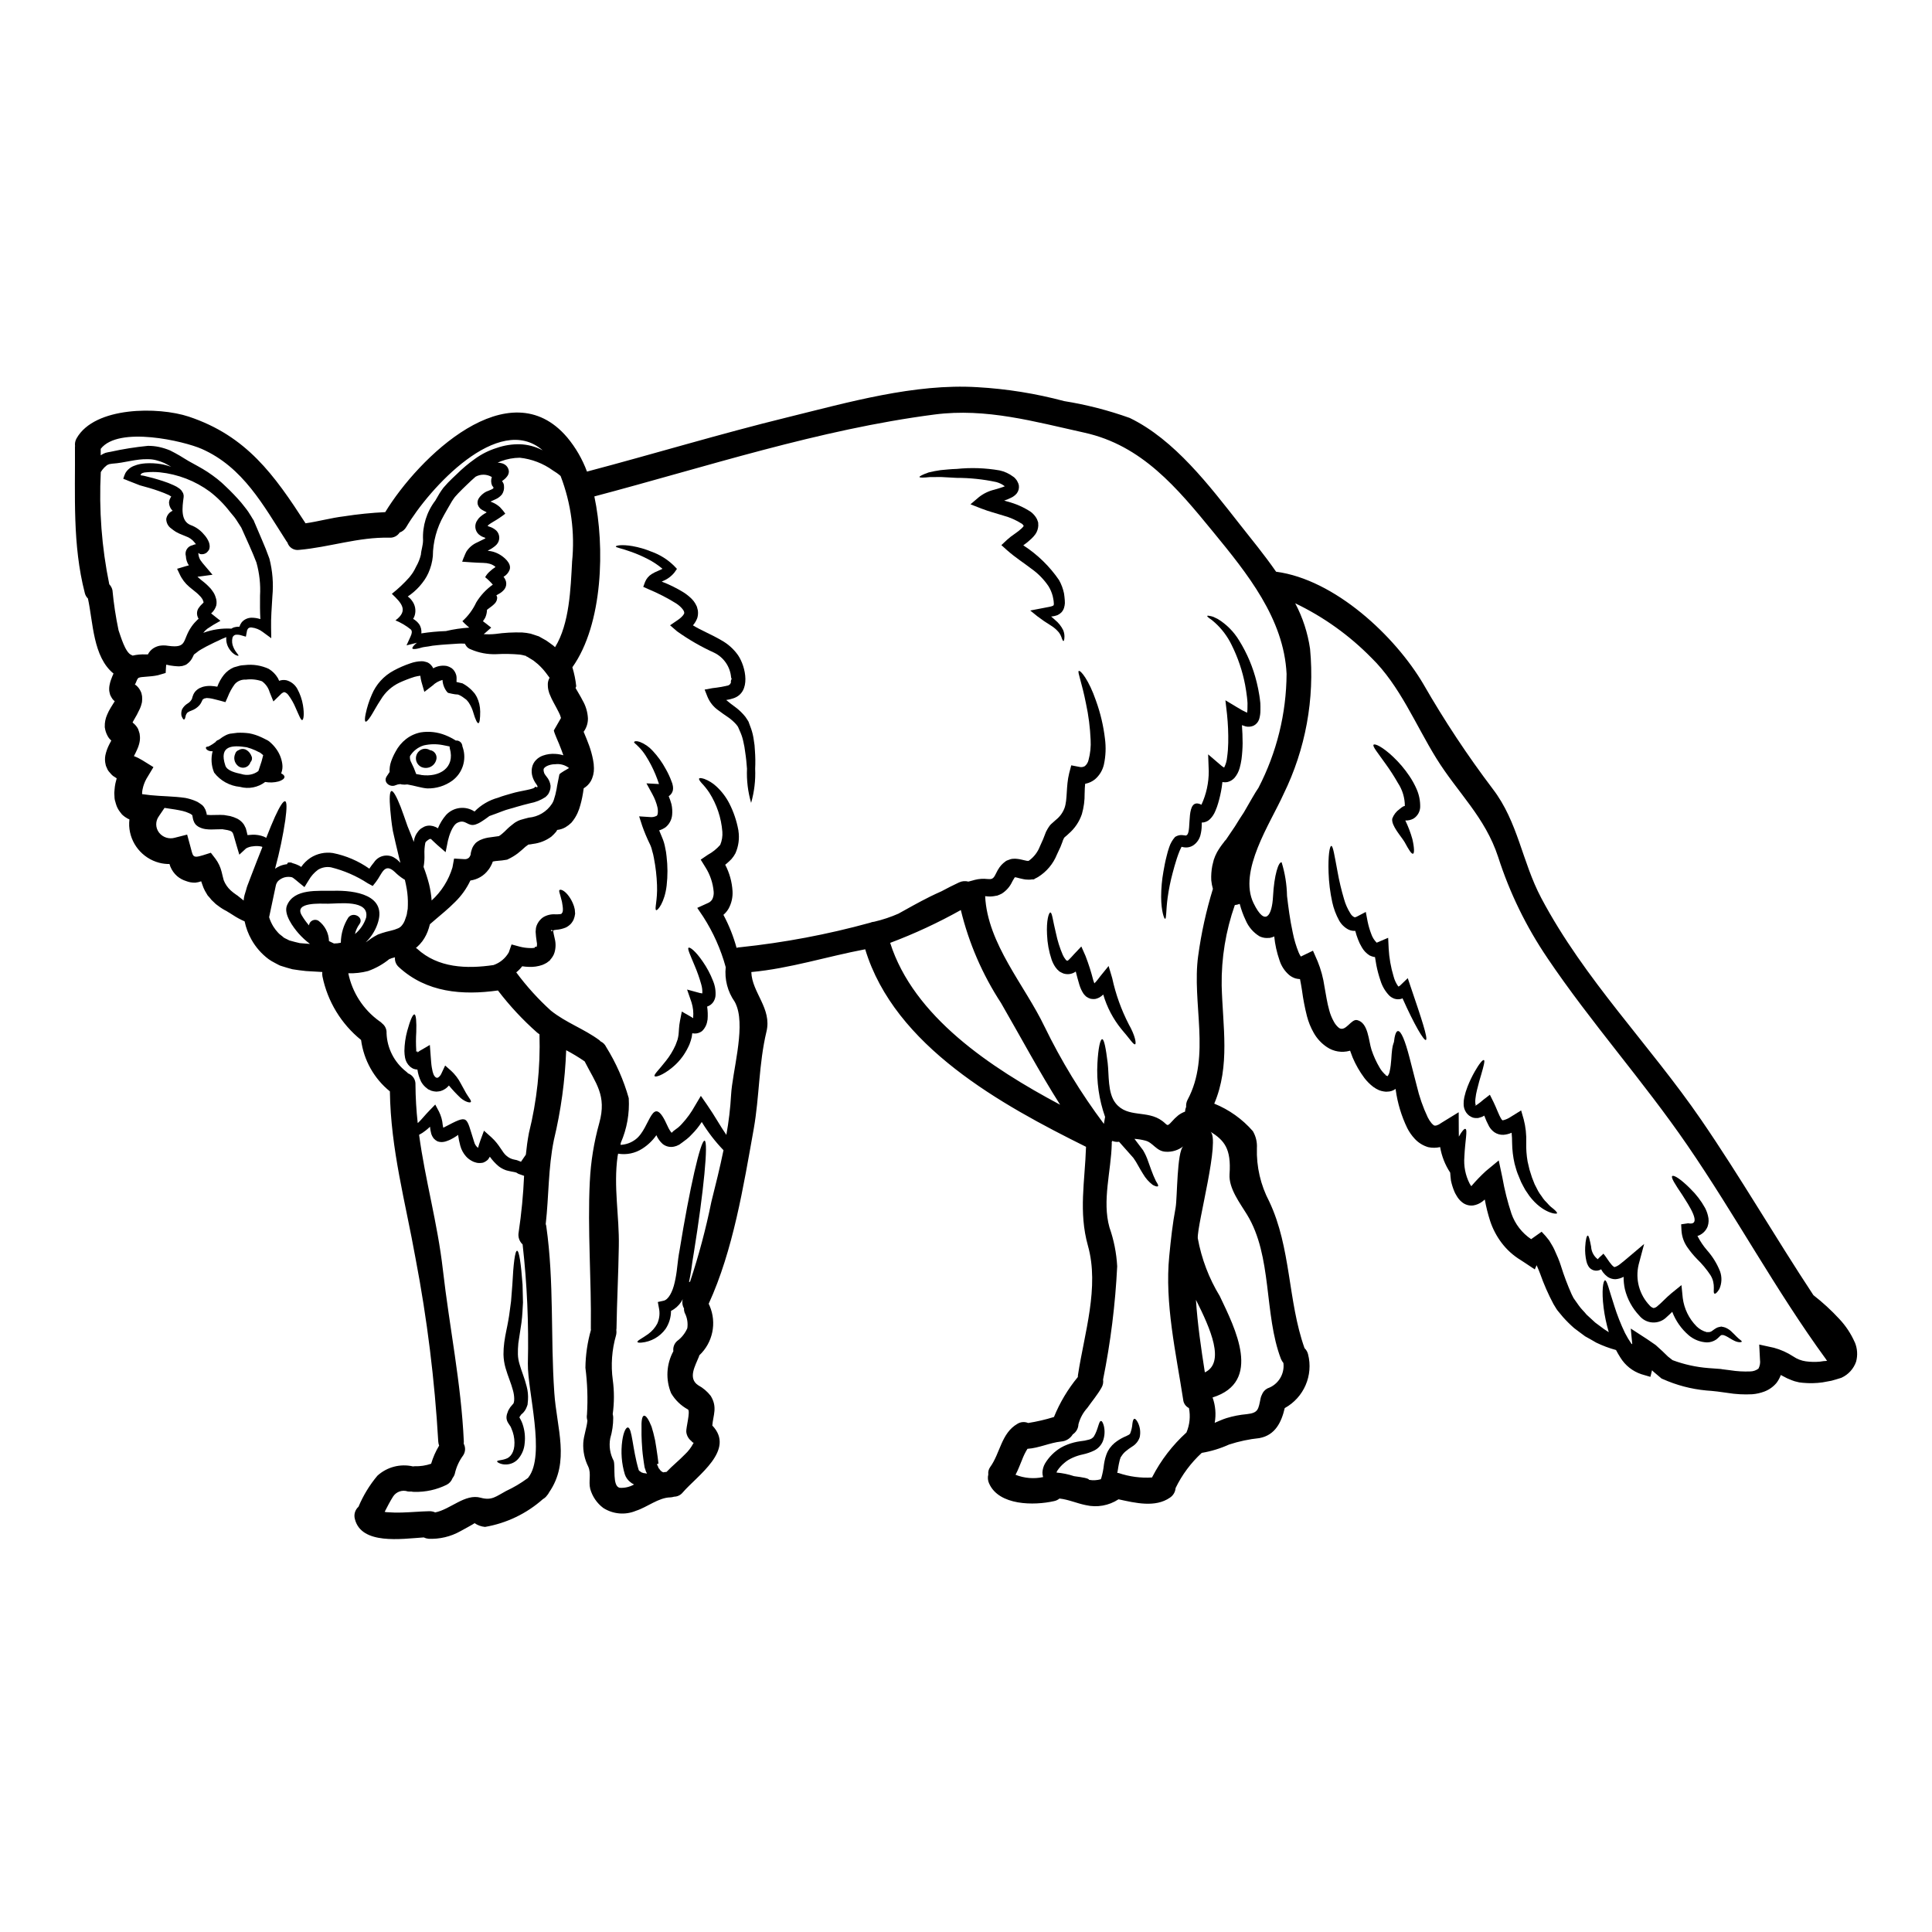 <?xml version="1.0" encoding="UTF-8"?>
<!-- Uploaded to: SVG Find, www.svgrepo.com, Generator: SVG Find Mixer Tools -->
<svg fill="#000000" width="800px" height="800px" version="1.1" viewBox="144 144 512 512" xmlns="http://www.w3.org/2000/svg">
 <g>
  <path d="m290.49 390.68c-0.09-0.094-0.191-0.176-0.297-0.25l-0.16 0.113c-0.137 0.203 0.25 0.246 0.25 0.203h0.09c0-0.023 0.043-0.023 0.043-0.047v0.004c0.027-0.004 0.051-0.012 0.074-0.023zm178.3-24.008 0.301-0.434c0.246-0.395 0.5-0.75 0.75-1.113 0.477-0.727 0.957-1.438 1.434-2.117 0.824-1.348 1.594-2.574 2.363-3.715 1.707-2.918 2.965-5.238 3.871-6.516v-0.004c4.836-9.328 7.387-19.672 7.449-30.18-0.707-14.668-10.457-26.652-19.457-37.633-9.566-11.688-18.863-22.914-34.078-26.289-13.211-2.914-26.055-6.606-39.754-4.824-30.699 3.984-60.316 13.824-90.16 21.707 2.824 13.258 2.32 33.824-5.828 45.285l0.004-0.004c0.5 1.645 0.844 3.328 1.023 5.035 0 0.023 0 0.023-0.023 0.047-0.043 0.133-0.113 0.273-0.156 0.395 0.066 0.113 0.113 0.227 0.203 0.367 0.477 0.863 1.094 1.797 1.66 2.938v-0.004c0.84 1.441 1.324 3.059 1.414 4.727 0.027 1.289-0.375 2.555-1.141 3.594l0.18 0.414c0.434 1.023 0.867 2.094 1.273 3.211l0.004 0.004c0.434 1.199 0.777 2.434 1.023 3.688 0.164 0.762 0.25 1.543 0.254 2.324 0.031 1.207-0.258 2.402-0.844 3.461-0.457 0.77-1.102 1.41-1.867 1.867l-0.203 1.367h-0.004c-0.223 1.398-0.559 2.777-1 4.125l-0.457 1.137c-0.195 0.414-0.418 0.82-0.66 1.211-0.285 0.457-0.605 0.891-0.957 1.297-0.477 0.461-1.004 0.867-1.574 1.203-0.648 0.363-1.359 0.598-2.098 0.688h-0.066c-0.09 0.156-0.18 0.344-0.277 0.477-0.395 0.473-0.828 0.914-1.293 1.32-1.426 1.047-3.098 1.707-4.856 1.914-0.406 0.086-0.816 0.145-1.23 0.184l-0.395 0.297c-0.27 0.18-0.52 0.387-0.75 0.613l-0.613 0.547-1.047 0.867c-0.789 0.598-1.637 1.109-2.531 1.527l-0.203 0.113-0.32 0.066c-0.738 0.133-1.484 0.223-2.234 0.273-0.441 0.031-0.887 0.09-1.32 0.184-0.129 0.41-0.305 0.809-0.523 1.18l-0.203 0.363h-0.004c-0.121 0.227-0.266 0.441-0.43 0.637-0.574 0.789-1.301 1.445-2.144 1.938-0.812 0.473-1.707 0.781-2.641 0.914-1 2.121-2.371 4.047-4.051 5.684-1.867 1.891-3.688 3.324-5.191 4.625l-1.48 1.273c-0.094 0.395-0.203 0.789-0.301 1.07-0.371 1.238-0.945 2.398-1.707 3.441-0.434 0.574-0.922 1.102-1.457 1.574-0.086 0.055-0.172 0.117-0.254 0.18 0.113 0.07 0.219 0.145 0.32 0.23 5.539 5.117 13.164 5.375 20.25 4.328 1.719-0.59 3.16-1.789 4.055-3.367l0.73-2.098 2.273 0.613h0.004c0.793 0.195 1.602 0.312 2.418 0.34 0.484 0.043 0.973 0.02 1.453-0.066v-0.227l0.277-0.023h0.156c-0.023-0.023 0.07 0 0.07-0.023 0.121-0.418 0.129-0.855 0.02-1.277-0.145-0.895-0.242-1.801-0.293-2.707 0.012-0.336 0.043-0.672 0.09-1.004 0.078-0.414 0.227-0.812 0.434-1.18 0.352-0.652 0.852-1.215 1.461-1.641 0.957-0.582 2.07-0.855 3.188-0.789 0.441 0.02 0.879 0.004 1.316-0.047 0.078 0 0.156-0.016 0.23-0.047 0 0 0 0.047 0.07 0.023l0.246-0.363c0.027-0.035 0.059-0.066 0.098-0.09 0.012-0.172 0.043-0.34 0.09-0.504 0.02-0.402-0.004-0.809-0.07-1.207-0.078-0.711-0.223-1.414-0.434-2.094-0.227-1.07-0.656-1.848-0.395-2.094 0.203-0.203 1.004-0.113 2.074 1.113 0.59 0.691 1.07 1.469 1.434 2.301 0.25 0.547 0.434 1.121 0.547 1.711 0.047 0.363 0.066 0.75 0.09 1.137-0.059 0.531-0.191 1.055-0.395 1.551l-0.203 0.395c-0.148 0.246-0.316 0.48-0.5 0.703-0.387 0.41-0.844 0.75-1.348 1.004-0.824 0.348-1.703 0.555-2.598 0.613-0.293 0.027-0.586 0.094-0.859 0.203l0.043 0.047v0.004c0.023-0.004 0.047-0.016 0.07-0.023v0.09c0 0.395 0.203 1.141 0.395 2.051 0.305 1.199 0.281 2.457-0.066 3.644-0.117 0.402-0.293 0.789-0.527 1.137-0.105 0.18-0.227 0.348-0.363 0.504l-0.203 0.227-0.07 0.133v0.027s-0.043 0.043-0.297 0.246l-0.066 0.047-0.523 0.395h0.004c-0.367 0.215-0.75 0.406-1.145 0.57-1.16 0.406-2.391 0.586-3.621 0.523-0.586-0.016-1.172-0.07-1.754-0.16-0.457 0.602-0.984 1.145-1.574 1.617 2.719 3.672 5.793 7.07 9.18 10.141 3.965 3.188 8.793 4.828 12.852 7.836l0.32 0.32-0.004-0.004c0.656 0.301 1.18 0.828 1.48 1.48 2.621 4.219 4.637 8.785 5.984 13.562 0.238 4.047-0.48 8.094-2.098 11.809-0.043 0.184-0.066 0.395-0.09 0.57h-0.004c1.469-0.062 2.875-0.578 4.035-1.477 3.984-3.008 4.328-12.805 8.449-3.488h0.004c0.262 0.617 0.605 1.199 1.023 1.73 0.047-0.023 0.227-0.066 0.227-0.09 0.074-0.121 0.164-0.227 0.27-0.32l1.277-0.957h0.004c0.348-0.293 0.672-0.613 0.977-0.953 1.355-1.461 2.527-3.082 3.488-4.832l1.547-2.598 1.641 2.363c2.051 2.941 3.543 5.738 5.117 7.973 0.633-3.512 1.055-7.062 1.254-10.625 0.34-5.992 3.644-17.105 1.574-23.223-0.066-0.16-0.113-0.301-0.16-0.434-0.129-0.355-0.289-0.699-0.477-1.027-1.863-2.66-2.703-5.906-2.363-9.137-1.293-4.723-3.301-9.223-5.949-13.344l-1.594-2.363 2.801-1.273c0.496-0.195 0.91-0.547 1.18-1.004 0.301-0.625 0.43-1.316 0.371-2.008-0.195-2.293-0.938-4.504-2.164-6.449l-1.273-2.051 1.914-1.301-0.004 0.004c1.234-0.672 2.34-1.559 3.262-2.621 0.461-1.098 0.656-2.293 0.566-3.484-0.293-3.695-1.488-7.266-3.484-10.387-0.598-0.891-1.27-1.73-2.008-2.504-0.543-0.613-0.789-1.027-0.656-1.207 0.129-0.18 0.613-0.137 1.391 0.113h-0.004c1.156 0.441 2.215 1.098 3.121 1.934 1.438 1.312 2.625 2.871 3.508 4.602 1.121 2.207 1.914 4.562 2.363 6.996l0.023 0.066v0.113c0.32 2.031 0.047 4.113-0.789 5.992-0.289 0.547-0.641 1.059-1.047 1.527-0.395 0.395-0.789 0.789-1.18 1.113-0.148 0.145-0.309 0.277-0.48 0.395 1.133 2.168 1.793 4.547 1.938 6.988 0.094 1.602-0.262 3.195-1.023 4.606-0.363 0.637-0.832 1.207-1.391 1.684 1.488 2.777 2.656 5.711 3.484 8.746 0.301-0.102 0.613-0.152 0.934-0.156 11.637-1.219 23.16-3.391 34.441-6.496 0.348-0.152 0.719-0.246 1.098-0.27 2.223-0.52 4.398-1.242 6.488-2.164 0.023-0.023 0.047-0.023 0.066-0.047 2.277-1.25 5.035-2.848 8.34-4.488 0.91-0.453 1.914-0.91 2.938-1.367 1.527-0.82 3.078-1.617 4.691-2.363v0.004c0.766-0.355 1.629-0.43 2.441-0.207 0.434-0.113 0.867-0.25 1.301-0.344l0.395-0.113h-0.004c1.094-0.281 2.231-0.359 3.352-0.227 0.363 0.047 0.789 0 0.789 0.023h-0.004c0.062-0.012 0.125-0.023 0.184-0.043l0.344-0.09c-0.137 0 0.066-0.094 0.09-0.094 0.227-0.156 0.453-0.395 0.887-1.301 0.258-0.555 0.562-1.09 0.914-1.594 0.277-0.391 0.598-0.75 0.957-1.07l0.59-0.477 0.227-0.16 0.184-0.09 0.223-0.09 0.434-0.156 0.004-0.004c0.262-0.113 0.539-0.184 0.82-0.207 0.449-0.051 0.898-0.043 1.344 0.023 0.348 0.039 0.691 0.098 1.027 0.184l0.789 0.18c0.25 0.066 0.457 0.09 0.617 0.137h0.18c0.047 0 0 0.023-0.023 0.047 0.047 0 0.227-0.023 0.367-0.047l0.09-0.066v0.004c1.316-0.961 2.32-2.281 2.894-3.809 0.273-0.59 0.547-1.203 0.82-1.824l0.48-1.227h-0.004c0.176-0.527 0.41-1.031 0.703-1.504 0.188-0.32 0.391-0.633 0.617-0.93 0.172-0.223 0.371-0.422 0.594-0.598l1.047-0.934v0.004c1.004-0.801 1.773-1.855 2.231-3.055 0.844-2.273 0.367-5.738 1.254-9.293l0.547-2.07 2.047 0.395 0.004-0.004c0.52 0.16 1.082 0.094 1.551-0.18 0.492-0.418 0.84-0.984 0.977-1.617 0.473-1.75 0.66-3.566 0.551-5.375-0.137-3.234-0.547-6.449-1.234-9.613-1.07-5.449-2.254-8.293-1.938-8.59 0.457-0.395 2.734 2.438 4.582 7.836v0.004c1.184 3.266 1.988 6.66 2.391 10.109 0.297 2.262 0.207 4.559-0.273 6.789-0.34 1.535-1.168 2.914-2.359 3.938-0.723 0.586-1.574 0.992-2.484 1.18-0.047-0.004-0.094 0.004-0.137 0.023-0.066 0.789-0.133 1.594-0.133 2.527h-0.004c0.035 1.863-0.215 3.719-0.73 5.512-0.68 2.016-1.891 3.809-3.508 5.195-0.281 0.277-0.578 0.539-0.887 0.785-0.09 0.113-0.32 0.25-0.32 0.32-0.012 0.066-0.043 0.133-0.09 0.184-0.156 0.289-0.281 0.594-0.363 0.91l-0.434 1.117-0.047 0.133c-0.344 0.707-0.637 1.371-0.957 2.051-0.992 2.477-2.746 4.566-5.008 5.973l-0.5 0.273-0.277 0.113-0.047 0.09-0.5 0.203c-0.023-0.066-0.137-0.066-0.137-0.066-0.348 0.062-0.695 0.094-1.047 0.09-0.273 0-0.547-0.023-0.82-0.047-0.184-0.02-0.367-0.051-0.547-0.09-0.367-0.066-0.66-0.133-0.914-0.203l-0.703-0.18v-0.004c-0.164-0.047-0.332-0.086-0.5-0.113-0.02-0.02-0.047-0.027-0.07-0.023l-0.223 0.18c-0.094 0.094 0 0.07 0 0.07l-0.004 0.004c-0.207 0.305-0.398 0.625-0.57 0.953-0.594 1.297-1.551 2.387-2.754 3.152-0.391 0.203-0.793 0.375-1.207 0.523l-0.395 0.059c-0.156 0.043-0.316 0.074-0.477 0.09-0.688 0.109-1.387 0.117-2.074 0.023-0.086 0.004-0.168-0.004-0.254-0.023 0.613 12.641 10.523 23.645 15.742 34.578h0.004c4.406 9.07 9.668 17.695 15.719 25.766 0.109-0.594 0.203-1.207 0.32-1.848-1.613-4.562-2.305-9.402-2.031-14.238 0.207-3.938 0.73-6.332 1.254-6.356 0.523-0.023 0.98 2.418 1.457 6.242 0.395 3.234-0.043 8.02 2.117 10.73 3.191 4.008 8.359 1.707 12.348 4.691 1.438 1.047 1.18 1.684 2.508 0.203v0.004c0.52-0.605 1.09-1.164 1.707-1.668 0.551-0.426 1.168-0.766 1.824-1 0.02-0.438 0.121-0.871 0.297-1.273-0.055-0.656 0.082-1.312 0.391-1.895 6.219-11.59 1.07-25.648 2.801-38.152h0.004c0.812-6 2.117-11.922 3.894-17.711-0.211-0.746-0.355-1.508-0.434-2.277-0.062-1.289 0.031-2.582 0.273-3.852 0.137-0.523 0.277-1.07 0.395-1.594 0.227-0.691 0.52-1.363 0.863-2.004 0.543-0.945 1.16-1.844 1.848-2.688l0.203-0.301 0.113-0.133zm166.75 133.04v-0.004c0.691 1.633 0.812 3.457 0.34 5.172-0.656 1.863-2.035 3.383-3.828 4.215l-0.156 0.066-0.09 0.023c-0.789 0.25-1.617 0.5-2.461 0.727-0.789 0.137-1.574 0.273-2.363 0.434-1.723 0.242-3.465 0.277-5.195 0.113l-0.566-0.066c-0.293-0.016-0.586-0.07-0.867-0.16-0.5-0.098-0.988-0.242-1.461-0.434-0.871-0.32-1.719-0.715-2.527-1.18-0.137-0.09-0.281-0.168-0.43-0.23-0.273 0.742-0.652 1.441-1.121 2.074-0.855 1.031-1.961 1.82-3.211 2.301-1.031 0.391-2.113 0.637-3.211 0.727-2.207 0.121-4.422 0-6.606-0.359-0.891-0.113-1.797-0.25-2.688-0.367-0.98-0.117-1.961-0.207-2.938-0.273-3.996-0.375-7.906-1.406-11.57-3.055l-0.227-0.09-0.09-0.066c-0.707-0.594-1.391-1.18-2.074-1.754l-0.395-0.395-0.434 1.75-2.394-0.703c-2.328-0.773-4.305-2.348-5.582-4.445-0.434-0.656-0.789-1.32-1.137-1.969v0.004c-1.812-0.492-3.574-1.152-5.262-1.969-0.914-0.547-1.895-1.094-2.918-1.66-0.934-0.707-1.938-1.414-2.961-2.211v-0.004c-1.02-0.895-1.984-1.852-2.891-2.867-0.414-0.5-0.824-0.98-1.23-1.48l-0.32-0.395c-0.25-0.344-0.227-0.367-0.367-0.57l-0.613-1.004c-1.383-2.594-2.57-5.289-3.543-8.062-0.297-0.75-0.59-1.504-0.934-2.254l-0.48 1.113-2.848-1.891-0.914-0.594h0.004c-1.961-1.188-3.676-2.742-5.055-4.574-1.305-1.73-2.32-3.66-3.004-5.715-0.609-1.883-1.09-3.801-1.438-5.746-0.211 0.195-0.434 0.379-0.664 0.547-0.699 0.531-1.52 0.883-2.387 1.023-1.094 0.141-2.195-0.191-3.031-0.906-0.289-0.234-0.555-0.496-0.789-0.789-0.203-0.246-0.387-0.508-0.547-0.785l-0.434-0.75-0.246-0.547v-0.004c-0.375-0.906-0.664-1.844-0.867-2.801-0.066-0.727-0.18-1.438-0.203-2.117-1.348-2.047-2.254-4.352-2.664-6.766-1.035 0.234-2.109 0.242-3.148 0.023-1.383-0.402-2.629-1.176-3.598-2.238-0.785-0.844-1.449-1.793-1.969-2.82-1.539-3.184-2.566-6.59-3.051-10.094-0.004-0.098-0.02-0.199-0.047-0.293-0.633 0.484-1.41 0.738-2.207 0.727l-0.301 0.023-0.613-0.07c-0.418-0.062-0.832-0.172-1.227-0.32-0.559-0.242-1.086-0.547-1.574-0.906-0.875-0.672-1.656-1.453-2.324-2.324-1.27-1.695-2.324-3.539-3.148-5.492-0.227-0.57-0.453-1.18-0.656-1.777-0.047 0.023-0.07 0.047-0.113 0.047h-0.004c-2.051 0.566-4.246 0.207-6.012-0.98-1.473-0.98-2.688-2.301-3.543-3.848-0.77-1.363-1.359-2.816-1.754-4.332-0.574-2.258-1.016-4.547-1.32-6.856-0.16-1.047-0.344-2.07-0.527-2.984-0.398-0.023-0.793-0.086-1.18-0.18-0.605-0.191-1.172-0.492-1.668-0.891-1.223-1.047-2.125-2.422-2.598-3.961-0.707-2.039-1.172-4.152-1.387-6.301-0.09 0.047-0.133 0.09-0.227 0.137l-0.004 0.004c-0.312 0.109-0.629 0.203-0.957 0.27l-0.91 0.023h0.004c-0.629-0.02-1.246-0.176-1.812-0.453-1.625-0.992-2.898-2.465-3.644-4.215-0.672-1.402-1.203-2.867-1.594-4.371-0.418 0.16-0.855 0.266-1.297 0.316-2.406 6.848-3.586 14.066-3.484 21.324 0.273 10.82 2.301 21.273-1.969 31.301v-0.004c3.938 1.59 7.445 4.09 10.234 7.289 0.797 1.355 1.168 2.918 1.07 4.488-0.148 4.926 0.98 9.809 3.277 14.168 5.809 12.258 4.898 26.336 9.34 38.84v0.004c0.461 0.438 0.785 1 0.938 1.617 1.441 5.609-1.098 11.484-6.176 14.277-0.867 3.715-2.504 7.176-6.691 7.949v0.004c-2.742 0.281-5.445 0.855-8.062 1.707-2.309 1.047-4.746 1.793-7.242 2.211-2.875 2.644-5.227 5.805-6.93 9.316-0.078 1.039-0.633 1.98-1.504 2.551-3.871 2.688-9.156 1.414-13.621 0.434-2.555 1.68-5.684 2.238-8.66 1.547-2.32-0.453-4.621-1.504-6.992-1.75h0.004c-0.406 0.34-0.895 0.574-1.414 0.68-5.285 1.207-14.645 1.23-17.242-4.691h-0.004c-0.332-0.742-0.402-1.574-0.203-2.363-0.086-0.68 0.082-1.371 0.477-1.934 2.688-3.688 2.941-8.996 7.223-11.477 0.859-0.547 1.934-0.629 2.871-0.23 2.312-0.367 4.594-0.898 6.832-1.594 1.559-3.832 3.695-7.406 6.332-10.598-0.008-0.211 0.008-0.426 0.047-0.637 1.66-10.91 5.715-23.188 2.617-34.168-2.504-8.973-0.789-17.082-0.5-26.195-22.344-11.094-50.727-26.609-58.52-52.348-10.16 1.914-19.91 5.078-30.18 6.035 0.16 5.445 5.512 9.637 4.012 15.789-2.051 8.566-1.848 17.172-3.375 25.785-2.711 15.148-5.445 32.188-11.938 46.336v-0.004c0.094 0.176 0.18 0.355 0.25 0.543 1.938 4.512 0.848 9.758-2.731 13.121-0.047 0.113-0.07 0.25-0.113 0.367-0.914 2.32-3.008 5.715-0.184 7.562h-0.004c1.285 0.695 2.41 1.648 3.309 2.801 1.867 3.008 0.656 5.117 0.434 7.871 6.215 6.496-4.012 13.285-7.836 17.746l-0.004 0.004c-0.559 0.688-1.391 1.098-2.277 1.113-0.328 0.102-0.664 0.164-1.004 0.184-3.098 0.043-6.172 2.617-9.09 3.543-2.844 1.203-6.102 0.922-8.699-0.75-1.668-1.258-2.875-3.027-3.441-5.035-0.5-2.008 0.324-4.059-0.523-5.902v-0.004c-0.977-1.949-1.434-4.117-1.32-6.297 0.133-2.027 0.91-3.898 1.094-5.902-0.168-0.523-0.207-1.078-0.113-1.617 0.254-4.137 0.113-8.285-0.414-12.391 0.043-3.387 0.535-6.75 1.461-10.004 0-0.113-0.023-0.227-0.023-0.344 0.18-12.895-0.91-26.195-0.273-39.023l0.004 0.004c0.25-5.231 1.09-10.418 2.5-15.465 2.051-7.379-0.934-10.523-3.871-16.359v0.004c-1.57-1.086-3.207-2.074-4.894-2.961-0.297 8.023-1.387 15.996-3.262 23.805-1.523 7.477-1.32 14.852-2.16 22.277 0.078 0.199 0.133 0.402 0.156 0.613 2.098 14.785 1.094 29.273 2.117 44.055 0.637 9.445 4.238 18.312-1.391 26.445l0.004 0.004c-0.145 0.301-0.336 0.574-0.566 0.816-0.023 0.023-0.023 0.047-0.047 0.07-0.273 0.355-0.613 0.652-1.004 0.867-4.328 3.848-9.645 6.402-15.352 7.379-0.996-0.09-1.953-0.434-2.777-1.004 0 0.113-3.715 2.117-3.758 2.141l-0.004 0.004c-2.57 1.438-5.488 2.129-8.43 2-0.445-0.043-0.875-0.164-1.277-0.359-5.969 0.395-16.512 2.004-18.242-4.852v-0.004c-0.336-1.184 0.035-2.457 0.957-3.277 1.25-2.977 2.938-5.75 5.012-8.223 2.543-2.312 6.055-3.231 9.406-2.465 0.152-0.023 0.305-0.039 0.457-0.043 1.484 0.047 2.969-0.176 4.371-0.66 0.5-1.688 1.211-3.301 2.117-4.805-0.125-0.344-0.203-0.707-0.227-1.07-0.941-16.281-2.949-32.484-6.012-48.5-2.711-15.125-6.582-28.887-6.809-44.309-4.195-3.394-6.926-8.273-7.633-13.621-5.262-4.25-8.883-10.203-10.234-16.832-0.078-0.387-0.094-0.789-0.043-1.18l-1.18-0.07c-1.047-0.066-2.098-0.113-3.121-0.18-1.207-0.113-2.438-0.297-3.621-0.48-1.004-0.246-1.895-0.547-2.801-0.82l-0.48-0.156-0.203-0.094-0.434-0.223-0.82-0.434v-0.004c-0.555-0.277-1.09-0.598-1.594-0.961-1.859-1.391-3.406-3.16-4.535-5.191-0.84-1.5-1.445-3.121-1.797-4.805-1.102-0.477-2.152-1.047-3.152-1.711l-0.863-0.547-0.48-0.277-0.18-0.133c-0.047 0-0.16-0.09-0.137-0.07-0.777-0.391-1.516-0.855-2.207-1.387-0.434-0.285-0.828-0.621-1.18-1l-0.594-0.57-0.363-0.457-0.395-0.453-0.113-0.113-0.043-0.047-0.137-0.18-0.227-0.395h-0.004c-0.316-0.492-0.59-1.012-0.82-1.547-0.25-0.637-0.434-1.207-0.617-1.73v-0.004c-0.504 0.191-1.035 0.312-1.574 0.367-0.449 0.008-0.898-0.031-1.34-0.113-0.375-0.078-0.738-0.184-1.094-0.32-0.867-0.27-1.672-0.711-2.363-1.297-0.789-0.691-1.406-1.559-1.801-2.531-0.09-0.246-0.16-0.453-0.227-0.68v-0.004c-0.93 0.012-1.855-0.102-2.754-0.34-4.477-1.188-7.68-5.125-7.93-9.75-0.02-0.578 0-1.156 0.066-1.734-0.168-0.062-0.336-0.141-0.496-0.227-0.254-0.137-0.496-0.289-0.73-0.457l-0.242-0.199-0.113-0.09-0.07-0.047-0.395-0.363v-0.023l-0.023-0.023-0.043-0.066-0.395-0.5c-0.492-0.633-0.855-1.355-1.07-2.125-0.113-0.344-0.203-0.703-0.297-1.047-0.09-0.344-0.066-0.637-0.09-0.957v0.004c-0.066-0.594-0.059-1.188 0.023-1.777 0.035-0.551 0.113-1.098 0.223-1.641 0.113-0.457 0.227-0.914 0.344-1.348-0.18-0.109-0.395-0.246-0.547-0.363-0.152-0.113-0.246-0.16-0.434-0.277v0.004c-0.223-0.188-0.426-0.391-0.613-0.613-0.203-0.211-0.391-0.43-0.566-0.66-0.074-0.09-0.137-0.191-0.188-0.297l-0.137-0.227v-0.043l-0.023-0.047-0.312-0.707-0.023-0.047-0.09-0.367c-0.203-0.812-0.223-1.656-0.066-2.477 0.215-0.992 0.559-1.949 1.023-2.852l0.547-1.047c-0.406-0.332-0.738-0.742-0.98-1.207-0.375-0.68-0.621-1.418-0.727-2.188l-0.023-0.09v-0.207c-0.031-1.074 0.18-2.137 0.613-3.117 0.273-0.664 0.602-1.305 0.98-1.918 0.395-0.637 0.75-1.203 1.047-1.684-0.113-0.09-0.223-0.18-0.32-0.273-0.219-0.219-0.402-0.473-0.547-0.75l-0.066-0.09v-0.023l-0.273-0.523v-0.023l-0.023-0.047-0.047-0.203v-0.004c-0.078-0.27-0.141-0.543-0.18-0.82-0.051-0.594-0.004-1.191 0.137-1.773 0.074-0.363 0.172-0.723 0.297-1.07 0.203-0.617 0.48-1.23 0.637-1.598l0.066-0.133c-5.469-4.445-5.394-13.555-6.785-19.887v-0.004c-0.422-0.406-0.715-0.93-0.84-1.504-3.281-12.758-2.508-25.648-2.598-38.68 0-0.066 0.023-0.133 0.023-0.203-0.098-0.727 0.055-1.465 0.43-2.094 4.805-8.426 21.648-8.383 29.699-5.719 15.352 5.117 22.668 15.469 30.957 28.27 3.375-0.477 6.766-1.434 10.164-1.844 3.633-0.566 7.289-0.938 10.957-1.117 8.77-14.418 32.828-37.949 48.223-19.793v-0.004c2.25 2.699 4.019 5.762 5.238 9.055 17.746-4.691 35.328-10.02 53.168-14.395 16.012-3.938 33.621-8.996 50.293-7.973 7.777 0.441 15.488 1.68 23.012 3.691 5.91 0.949 11.723 2.445 17.359 4.461 11.91 5.762 21.16 18.02 29.176 28.203 3.098 3.938 6.539 8.109 9.613 12.547 15.535 2.051 31.551 17.02 39.113 29.914h-0.004c5.512 9.586 11.621 18.816 18.297 27.633 6.742 8.793 7.766 19.316 12.867 28.93 11.438 21.594 28.656 38.793 42.371 58.77 10.41 15.172 19.613 31.117 29.75 46.473l-0.004-0.004c2.457 1.91 4.75 4.016 6.859 6.301 1.707 1.812 3.098 3.906 4.102 6.191zm-7.312 4.922c-0.113 0-0.227-0.32-0.344-0.453-13.281-18.199-23.984-38.133-36.719-56.68-11.73-17.086-25.488-32.418-37.105-49.637v-0.008c-5.594-8.246-9.984-17.25-13.031-26.738-3.465-10.594-10.684-16.973-16.355-26.105-5.512-8.883-9.66-19.285-17.219-26.676v0.004c-5.844-5.961-12.684-10.855-20.211-14.465 2 3.773 3.328 7.867 3.938 12.094 1.258 13.254-1.188 26.594-7.062 38.543-3.394 7.562-12.07 20.34-7.902 28.859 3.148 6.426 4.894 3.148 5.148-1.797 0.297-5.738 1.48-9.27 2.277-9.055l0.004-0.004c0.895 2.894 1.375 5.902 1.43 8.93 0.34 2.805 0.734 6.113 1.52 9.715 0.355 1.805 0.883 3.574 1.574 5.281 0.152 0.367 0.344 0.719 0.57 1.051l3.211-1.551 1.207 2.754h0.004c0.898 2.191 1.516 4.488 1.848 6.832 0.395 2.164 0.703 4.281 1.25 6.195 0.27 1.027 0.664 2.016 1.18 2.941 0.348 0.688 0.836 1.293 1.438 1.773 1.773 1.094 3.188-2.508 4.805-2.094 2.961 0.727 2.984 5.465 3.801 7.926l0.004 0.004c0.539 1.617 1.25 3.176 2.121 4.644 0.324 0.578 0.73 1.105 1.203 1.574 0.184 0.25 0.344 0.277 0.504 0.434 0 0.023-0.023 0-0.047 0.047-0.027 0.02-0.047 0.055-0.047 0.09h0.301c0.203 0.113 0.023 0.25 0.227 0.09 0.266-0.355 0.445-0.77 0.523-1.203 0.5-2.164 0.434-4.398 0.66-5.856v-0.004c0.062-0.59 0.195-1.172 0.395-1.73 0.023-0.035 0.047-0.074 0.066-0.113 0.203-1.844 0.547-2.894 1.027-3.004 0.887-0.16 1.969 2.641 3.098 6.965 0.547 2.164 1.207 4.723 1.938 7.543 0.672 2.883 1.648 5.684 2.914 8.359 0.281 0.566 0.621 1.094 1.023 1.574 0.199 0.23 0.43 0.43 0.688 0.594 0.203 0.039 0.414 0.031 0.613-0.023 0.18-0.066 0.395-0.18 0.613-0.25l0.703-0.453 4.559-2.801 0.023 4.781c0 0.594 0.023 1.137 0.023 1.684 0.789-1.457 1.457-2.16 1.727-2.047 0.637 0.203-0.066 2.984-0.273 7.422l0.004 0.004c-0.199 2.418 0.273 4.848 1.367 7.016l0.32 0.547 0.16 0.18v0.004c1.199-1.41 2.484-2.742 3.844-3.992l3.418-2.824 0.957 4.512v-0.004c0.57 3.254 1.375 6.457 2.41 9.594 0.961 2.758 2.793 5.129 5.219 6.762l2.781-1.969c0.719 0.73 1.387 1.504 2.004 2.32 0.457 0.789 1 1.594 1.344 2.363 0.344 0.766 0.684 1.527 1.004 2.277 0.32 0.75 0.547 1.438 0.789 2.164l-0.004 0.004c0.793 2.523 1.727 5.004 2.801 7.422l0.367 0.73c0.023 0.066 0.156 0.273 0.137 0.273l0.273 0.395c0.367 0.527 0.727 1.051 1.094 1.551 0.727 1.047 1.438 1.617 2.094 2.461 0.789 0.727 1.574 1.438 2.301 2.117 0.82 0.613 1.594 1.18 2.363 1.754 0.395 0.273 0.82 0.523 1.227 0.789v-0.004c-0.625-2.109-1.082-4.262-1.363-6.445-0.59-4.602-0.113-7.266 0.367-7.289 0.547 0 1.047 2.484 2.438 6.691h-0.004c0.777 2.496 1.738 4.93 2.871 7.285 0.504 0.988 1.074 1.938 1.707 2.848 0.066 0.039 0.133 0.07 0.203 0.094l-0.395-4.144 4.422 2.871c0.727 0.48 1.453 0.98 2.184 1.504 0.594 0.523 1.18 1.07 1.777 1.617 0.477 0.477 0.98 0.957 1.48 1.434l1.227 0.961 0.004-0.004c3.055 1.141 6.254 1.844 9.5 2.094l2.754 0.203 0.57 0.047 0.363 0.066 0.707 0.09 1.434 0.18 0.004 0.004c1.73 0.273 3.484 0.371 5.238 0.301 0.793-0.008 1.559-0.27 2.188-0.754 0.375-0.727 0.516-1.551 0.395-2.359l-0.203-4.012 3.848 0.844v-0.004c1.844 0.496 3.598 1.281 5.195 2.328 0.977 0.664 2.09 1.102 3.254 1.273 1.246 0.176 2.508 0.207 3.762 0.094 0.641-0.117 1.293-0.184 1.945-0.211zm-148.32 7.297c2.816-0.961 4.57-3.766 4.211-6.719-0.27-0.328-0.492-0.699-0.66-1.094-4.531-11.867-2.231-27.223-8.996-38.246-1.797-2.961-4.871-6.922-4.621-10.684 0.477-6.832-1.391-8.973-5.117-11.32 2.801 1.75-3.508 24.625-3.301 28.27h-0.004c0.988 5.434 2.965 10.637 5.836 15.352 4.055 8.543 11.367 22.707-1.914 26.855 0.773 2.152 0.969 4.469 0.566 6.719 1.027-0.434 2.051-0.91 3.121-1.25 1.75-0.535 3.555-0.887 5.379-1.047 3.074-0.344 3.055-1.23 3.668-4.215v-0.004c0.062-0.309 0.172-0.609 0.316-0.887 0.27-0.746 0.812-1.363 1.516-1.73zm-16.609-4.234c5.445-2.574 1.523-11.527-2.363-19.227 0.426 6.422 1.359 12.828 2.363 19.227zm-4.875 15.922c0.863-2.039 1.094-4.293 0.66-6.469-0.859-0.422-1.438-1.258-1.527-2.211-1.891-12.301-4.945-25.605-3.688-38.109 0.434-4.465 0.867-8.449 1.684-12.824 0.457-2.574 0.32-14.875 2.051-16.242-1.309 1.039-2.957 1.559-4.625 1.461-2.527-0.09-3.375-2.418-5.418-2.941-0.957-0.254-1.934-0.414-2.918-0.477 0.789 1.023 1.574 2.051 2.277 3.008 0.551 0.93 1.004 1.914 1.344 2.938 0.297 0.82 0.57 1.594 0.82 2.277 0.363 1.02 0.781 2.016 1.254 2.984 0.434 0.684 0.703 1.137 0.547 1.324-0.156 0.184-0.637 0.09-1.391-0.32-1.043-0.789-1.918-1.781-2.574-2.918-0.414-0.66-0.848-1.391-1.277-2.164-0.383-0.727-0.816-1.426-1.297-2.094-1.18-1.301-2.461-2.754-3.781-4.262-0.609 0.09-1.23 0.012-1.797-0.227-0.047 0.109-0.113 0.246-0.16 0.34h-0.004c0.035 0.141 0.043 0.289 0.023 0.434-0.16 7.156-2.598 15.082-0.613 22.145 1.168 3.324 1.859 6.797 2.051 10.316-0.492 10.078-1.742 20.105-3.738 30 0.117 0.758-0.039 1.531-0.434 2.188-1.07 1.891-2.481 3.543-3.734 5.328-1.129 1.238-1.941 2.731-2.363 4.352-0.035 1.082-0.598 2.074-1.504 2.668-0.648 1.09-1.785 1.793-3.051 1.891-3.078 0.32-5.832 1.73-8.953 1.938v-0.004c-0.574 0.922-1.051 1.902-1.434 2.918-0.547 1.32-1.047 2.688-1.73 3.965 2.324 0.922 4.867 1.137 7.312 0.613-0.125-0.398-0.188-0.816-0.184-1.234 0.043-0.828 0.277-1.637 0.684-2.359 1.047-1.746 2.512-3.203 4.262-4.242 0.543-0.305 1.105-0.57 1.688-0.789 1.082-0.418 2.211-0.707 3.359-0.871 0.812-0.074 1.613-0.227 2.394-0.449 0.484-0.121 0.918-0.398 1.227-0.789 1.207-1.914 1.301-4.234 1.938-4.121 0.25 0 0.504 0.477 0.73 1.297 0.32 1.352 0.223 2.766-0.273 4.062-0.445 1.074-1.262 1.945-2.301 2.461-0.957 0.461-1.965 0.805-3.004 1.027-0.902 0.188-1.781 0.469-2.625 0.844-0.438 0.191-0.863 0.414-1.273 0.66-0.371 0.234-0.719 0.496-1.047 0.789-0.684 0.566-1.281 1.23-1.777 1.965-0.121 0.164-0.207 0.352-0.25 0.547 1.582 0.133 3.141 0.457 4.644 0.957 2.363 0.32 3.828 0.547 4.012 0.98 1.023 0.18 2.074 0.121 3.074-0.16l0.137-0.32c0.344-1.176 0.578-2.379 0.703-3.598 0.09-0.547 0.184-1.094 0.344-1.684l0.277-0.867c0.125-0.352 0.277-0.695 0.449-1.027 0.262-0.496 0.594-0.957 0.98-1.363l0.113-0.137 0.137-0.133 0.156-0.137 0.301-0.297 0.004-0.004c0.207-0.18 0.43-0.348 0.656-0.504 0.773-0.547 1.605-1.008 2.484-1.363 0.66-0.32 0.844-0.395 1.047-0.684v-0.004c0.328-0.828 0.531-1.703 0.594-2.594 0.09-0.789 0.273-1.254 0.523-1.301 0.25-0.043 0.594 0.32 0.957 1.047v0.004c0.574 1.188 0.734 2.535 0.457 3.824-0.344 1.027-1.043 1.898-1.969 2.461-0.656 0.41-1.281 0.867-1.867 1.371-0.137 0.133-0.277 0.246-0.395 0.395l-0.184 0.203-0.09 0.113c-0.227 0.367-0.68 0.891-0.613 1.023-0.047 0.113-0.066 0.184-0.137 0.344l-0.137 0.594c-0.109 0.395-0.18 0.867-0.273 1.344-0.09 0.477-0.156 1.07-0.273 1.617 0.113 0.023 0.223 0 0.34 0.023 2.848 0.969 5.859 1.367 8.863 1.18 0.043-0.047 0.043-0.113 0.09-0.18 2.285-4.426 5.348-8.402 9.035-11.746zm-33.484-86.855c-5.539-8.746-10.32-17.711-15.648-26.945-4.934-7.551-8.543-15.887-10.664-24.648-6.012 3.367-12.273 6.273-18.723 8.699 6.219 19.547 26.605 33.078 45.035 42.895zm-92.418 25.719c1.141-4.535 2.277-9.09 3.211-13.664v-0.004c-2.188-2.273-4.121-4.781-5.762-7.477-0.754 1.188-1.641 2.289-2.641 3.281-0.406 0.453-0.848 0.871-1.324 1.25l-1.273 0.957-0.32 0.227-0.156 0.113-0.07 0.062-0.203 0.137h-0.043l-0.07 0.047h-0.004c-0.383 0.215-0.797 0.367-1.227 0.453-1.066 0.238-2.18-0.023-3.031-0.703-0.715-0.645-1.281-1.438-1.66-2.324-1 1.426-2.269 2.641-3.738 3.574-1.895 1.223-4.18 1.695-6.402 1.324l-0.137 0.68c-1.137 8.113 0.48 15.812 0.32 23.895-0.109 7.269-0.5 14.512-0.613 21.777l-0.004 0.004c-0.004 0.121-0.02 0.242-0.043 0.363 0.066 0.465 0.043 0.938-0.07 1.391-1.113 3.852-1.41 7.894-0.867 11.867 0.406 3.004 0.398 6.051-0.02 9.055 0.094 0.309 0.137 0.633 0.137 0.953 0 1.844-0.266 3.676-0.789 5.445-0.383 2.035-0.062 4.141 0.91 5.965 0.504 1.551-0.434 6.832 1.641 7.152 1.312 0.078 2.621-0.23 3.758-0.883-0.398-0.176-0.77-0.414-1.094-0.711-0.617-0.508-1.082-1.18-1.34-1.938-0.879-2.906-1.113-5.965-0.688-8.973 0.32-2.254 0.957-3.484 1.457-3.484 1.18 0.066 1.207 5.559 2.875 11.207 0.066 0.297 0.34 0.395 0.789 0.703l0.07 0.047h0.066c0.137 0.023 0.203 0.09 0.395 0.137 0.25 0 0.48 0.066 0.684 0.09v0.004c0.074-0.004 0.152 0.004 0.227 0.023-0.113-0.184-0.203-0.367-0.277-0.504-0.109-0.344-0.203-0.68-0.34-1.023v-0.023l-0.07-0.273v-0.07l-0.02-0.133-0.047-0.277-0.09-0.57c-0.047-0.395-0.113-0.789-0.16-1.16-0.227-1.594-0.32-3.008-0.395-4.371-0.066-1.273-0.09-2.438-0.066-3.441-0.07-2.051 0.133-3.394 0.656-3.484 0.523-0.09 1.254 1 2.008 2.914 0.32 0.98 0.637 2.234 0.934 3.602 0.25 1.301 0.434 2.801 0.66 4.281l0.137 1.094 0.066 0.547 0.023 0.273-0.395 0.113c0.09 0.344 0.344 0.66 0.395 0.98 0.094 0.25 0.277 0.203 0.277 0.363 0.234 0.383 0.586 0.68 1.004 0.844 0.285-0.059 0.574-0.098 0.863-0.113 1.551-1.641 3.324-3.031 4.875-4.648 0.895-0.832 1.641-1.812 2.211-2.891 0.031-0.066 0.07-0.125 0.113-0.184-0.148-0.027-0.285-0.098-0.395-0.203-0.055-0.082-0.113-0.16-0.18-0.23-0.793-0.594-1.297-1.496-1.391-2.481-0.094-1.023 1.137-5.445 0.453-5.902v-0.004c-1.852-1.004-3.394-2.492-4.465-4.305-1.496-3.613-1.277-7.707 0.59-11.141-0.141-1.012 0.234-2.031 1.004-2.707 1.18-0.867 2.109-2.031 2.691-3.375 0.211-1.414-0.035-2.859-0.707-4.125-0.133-0.355-0.188-0.734-0.16-1.113-0.438-0.75-0.559-1.641-0.344-2.481-0.133 0.227-0.273 0.48-0.395 0.703h0.004c-0.676 1.031-1.613 1.867-2.715 2.418 0 1.691-0.5 3.344-1.43 4.758-1.504 2.086-3.84 3.414-6.402 3.644-0.637 0.047-1.004 0-1.051-0.156-0.18-0.344 1.207-0.934 2.875-2.141v-0.004c0.977-0.715 1.785-1.641 2.359-2.711 0.605-1.34 0.754-2.84 0.426-4.269l-0.273-1.48 1.547-0.344c1.254-0.273 2.363-2.32 2.918-4.828 0.305-1.32 0.523-2.66 0.66-4.008 0.09-0.75 0.18-1.504 0.277-2.277 0.094-0.777 0.223-1.48 0.363-2.254 2.621-16.219 5.582-29.227 6.629-29.043 1.047 0.18-0.227 13.465-2.848 29.68-0.113 0.789-0.25 1.527-0.367 2.254-0.113 0.727-0.18 1.438-0.297 2.141-0.16 1.137-0.367 2.254-0.613 3.375h0.004c0.086-0.039 0.176-0.062 0.27-0.07 2.309-6.945 4.195-14.02 5.648-21.188zm-36.922-169.55c0.793-7.727-0.246-15.531-3.031-22.781-0.066-0.043-0.133-0.133-0.203-0.18-0.273-0.203-0.5-0.434-0.82-0.637l-1.023-0.66v-0.004c-2.582-1.867-5.606-3.031-8.773-3.367-1.688 0.02-3.359 0.328-4.941 0.91-0.32 0.113-0.617 0.277-0.938 0.395v-0.004c0.309 0.016 0.613 0.055 0.914 0.117 0.523 0.094 1.004 0.34 1.391 0.707 0.391 0.398 0.633 0.922 0.68 1.48 0.004 0.52-0.184 1.02-0.523 1.414-0.195 0.262-0.426 0.496-0.68 0.703-0.203 0.137-0.48 0.367-0.617 0.48 0.047 0.09 0.137 0.156 0.184 0.246 0.215 0.309 0.332 0.672 0.344 1.047 0.09 0.789-0.102 1.582-0.547 2.238-0.445 0.535-1.008 0.965-1.645 1.25-0.395 0.18-0.82 0.367-1.25 0.57-0.09 0.043-0.113 0.043-0.137 0.066l0.344 0.137-0.004 0.004c0.801 0.309 1.535 0.766 2.168 1.34 0.246 0.25 0.477 0.523 0.727 0.82s0.523 0.66 0.68 0.914c-1.023 0.797-2.106 1.52-3.231 2.164l-0.637 0.395-0.395 0.277c-0.113 0.09-0.25 0.18-0.32 0.246-0.012 0.012-0.02 0.027-0.023 0.047-0.047 0.055-0.035 0.141 0.023 0.18l0.344 0.113c0.703 0.207 1.352 0.574 1.891 1.07 0.992 1.023 1.012 2.644 0.047 3.691-0.266 0.285-0.566 0.539-0.891 0.754-0.273 0.207-0.562 0.391-0.867 0.547l-0.434 0.223c-0.043 0.023-0.203 0.16-0.066 0.137h0.113l0.004 0.004c0.414 0.043 0.824 0.117 1.227 0.227 0.633 0.184 1.238 0.449 1.805 0.789 0.844 0.5 3.211 2.207 2.551 4.031l-0.004-0.004c-0.301 0.777-0.863 1.422-1.594 1.824 0.309 0.383 0.531 0.824 0.66 1.297 0.156 0.684 0.012 1.402-0.395 1.969-0.434 0.559-0.984 1.012-1.617 1.324l-0.547 0.32s0.023 0.047 0.07 0.16c0.137 0.223 0.176 0.496 0.113 0.75-0.027 0.188-0.07 0.371-0.137 0.547l-0.137 0.246v0.004c-0.07 0.145-0.164 0.277-0.273 0.395-0.242 0.262-0.508 0.508-0.789 0.73l-1.18 0.887-0.156 0.137v0.047c-0.023 0.707-0.188 1.402-0.48 2.047-0.156 0.277-0.32 0.527-0.5 0.789-0.047 0.047-0.09 0.066-0.113 0.113 0.297 0.203 0.57 0.434 0.844 0.637l0.75 0.59 0.395 0.301 0.18 0.156c0.09 0.047-0.066 0.113-0.113 0.16l-1.438 1.273c-0.113 0.113-0.246 0.203-0.395 0.32 1.031 0.074 2.07 0.059 3.098-0.047 2.359-0.336 4.746-0.465 7.129-0.391 0.742 0.051 1.484 0.156 2.211 0.316l1.137 0.367 0.594 0.203 0.297 0.09 0.137 0.047 0.363 0.203c0.523 0.297 1.07 0.613 1.617 0.91 0.594 0.395 1.25 0.891 1.895 1.367 0.152 0.121 0.297 0.25 0.43 0.395 3.848-6.227 4.125-15.59 4.512-22.582zm-3.371 56.355c0.066-0.414 2.231-1.484 2.574-1.754-1.047-0.816-2.375-1.18-3.691-1.004-1.504-0.02-3.188 0.75-3.051 1.527 0 0.277-0.023 0.203 0.18 0.891 0.176 0.312 0.383 0.609 0.613 0.887 0.57 0.668 0.934 1.488 1.047 2.359 0.027 0.574-0.082 1.145-0.316 1.664l-0.09 0.203v0.004c-0.082 0.109-0.141 0.234-0.184 0.363l-0.137 0.156v0.004c-0.188 0.23-0.391 0.441-0.613 0.637-1.234 0.816-2.621 1.375-4.078 1.641-1.23 0.297-2.301 0.59-3.578 0.957-1.203 0.395-2.574 0.68-3.711 1.137-1.137 0.457-2.32 0.867-3.508 1.301l-0.457 0.344c-0.48 0.344-0.957 0.703-1.551 1.07v-0.004c-0.305 0.203-0.625 0.387-0.957 0.547l-0.68 0.273c-2.141 0.707-2.621-1.574-4.852-0.434-1.301 0.66-2.188 3.418-2.484 4.723 0 0.023-0.613 3.055-0.613 3.055l-2.207-1.914c-0.66-0.57-1.117-1.07-1.527-1.438-0.07-0.066-0.137-0.113-0.18-0.156h-0.004c-0.133-0.008-0.266 0.004-0.395 0.047-0.227 0.203-0.957 0.547-1.07 1.004v-0.004c-0.195 1.016-0.273 2.047-0.227 3.074 0.043 1.109-0.031 2.215-0.23 3.305 0.57 1.496 1.059 3.023 1.461 4.578 0.34 1.414 0.57 2.856 0.68 4.305 2.598-2.363 4.5-5.387 5.512-8.746l0.434-2.363 2.711 0.156v0.004c0.406 0.039 0.812-0.074 1.137-0.32 0.07-0.066 0.297-0.297 0.25-0.297 0.023-0.023 0.043-0.023 0.043-0.043l0.184-0.367 0.004 0.004c0.02-0.047 0.035-0.09 0.043-0.137 0.09-0.18-0.023-0.043 0-0.023 0-0.043 0-0.133 0.023-0.156l0.004-0.004c0.02-0.246 0.066-0.488 0.137-0.727 0.066-0.25 0.137-0.48 0.227-0.727 0.09-0.246 0.246-0.527 0.246-0.527l0.227-0.363c0.023-0.023 0.434-0.547 0.434-0.547l0.18-0.16 0.32-0.246 0.004-0.004c0.211-0.145 0.434-0.277 0.66-0.395 0.281-0.133 0.57-0.246 0.867-0.344 0.41-0.133 0.832-0.238 1.254-0.316 0.703-0.113 1.367-0.203 1.969-0.277 0.32-0.043 0.684-0.09 0.957-0.133 0.309-0.188 0.598-0.398 0.867-0.637l0.594-0.527 0.957-0.934c0.363-0.344 0.66-0.57 0.934-0.789l0.434-0.344 0.203-0.16 0.277-0.203 0.273-0.156h-0.004c0.367-0.234 0.766-0.418 1.18-0.547 0.727-0.227 1.457-0.395 2.188-0.594 2.504-0.215 4.769-1.566 6.148-3.668 0.199-0.305 0.363-0.633 0.48-0.977 0.324-0.961 0.574-1.945 0.754-2.941 0.156-1.125 0.426-2.172 0.727-3.812zm1.07-5.117-0.07-0.203c-0.32-0.91-0.68-1.867-1.07-2.82l-0.613-1.438-0.32-0.789-0.18-0.453v0.004c-0.113-0.293-0.203-0.59-0.277-0.891l1.895-3.301v-0.004c-0.125-0.516-0.316-1.012-0.57-1.477-0.395-0.824-0.914-1.73-1.457-2.754v-0.004c-0.312-0.566-0.594-1.152-0.836-1.754l-0.223-0.523-0.207-0.707-0.004-0.004c-0.145-0.57-0.207-1.16-0.18-1.75 0 0.02-0.023 0.066-0.023 0.09v-0.113c-0.004-0.047 0.004-0.094 0.023-0.137v-0.113c0.055-0.5 0.211-0.98 0.457-1.414-0.16-0.246-0.727-0.98-0.914-1.227v-0.004c-0.645-0.852-1.371-1.641-2.16-2.359-0.395-0.301-0.75-0.617-1.18-0.957-0.523-0.344-1.18-0.707-1.66-1.027l-0.277-0.09v-0.113l-0.395-0.09v-0.004c-0.426-0.121-0.859-0.211-1.297-0.273-2.074-0.188-4.16-0.227-6.238-0.109-2.324 0.086-4.637-0.352-6.766-1.281-0.266-0.086-0.512-0.219-0.73-0.395l-0.16-0.137c-0.09-0.09-0.227-0.246-0.227-0.246l-0.133-0.203-0.137-0.207-0.18-0.32h-0.25l-0.008-0.004c-0.492-0.031-0.988-0.031-1.48 0-1.117 0.07-2.164 0.137-3.148 0.207s-1.824 0.133-2.621 0.223v0.004c-0.711 0.051-1.418 0.152-2.117 0.301-0.613 0.113-1.18 0.133-1.707 0.273v-0.004c-0.434 0.141-0.875 0.258-1.32 0.344-0.73 0.137-1.18 0.113-1.254-0.066-0.074-0.18 0.137-0.547 0.684-1.07l0.523-0.457c-0.137 0.043-0.25 0.066-0.395 0.113l-2.363 0.59 1.07-2.363c0.395-0.82 0.434-1.434 0.094-1.824l0.004 0.004c-1.238-1.012-2.621-1.832-4.102-2.438 3.508-2.598 1.641-4.559-0.957-7.039v0.004c1.664-1.316 3.215-2.773 4.625-4.356 0.297-0.395 0.75-0.934 0.934-1.25 0.324-0.512 0.613-1.043 0.867-1.594 0.574-0.996 1.004-2.07 1.273-3.188 0.066-1.18 0.57-2.441 0.57-3.828v-0.004c-0.195-3.773 0.957-7.496 3.254-10.5 0.344-0.613 0.727-1.273 1.117-1.914 0.344-0.5 0.637-1 1.023-1.48l1.23-1.367c0.727-0.75 1.48-1.461 2.254-2.188h0.004c1.512-1.508 3.152-2.887 4.898-4.121 1.742-1.262 3.68-2.234 5.738-2.871 1.988-0.699 4.09-1.027 6.199-0.977 2.039 0.078 4.039 0.605 5.852 1.547 0.031 0.031 0.07 0.047 0.113 0.047-11.711-10.141-30.137 10.184-36.129 20.34-0.391 0.68-1.016 1.195-1.754 1.457-0.594 0.918-1.641 1.441-2.731 1.367-8.133-0.203-15.922 2.531-23.918 3.234h-0.004c-1.375 0.203-2.691-0.633-3.098-1.969-0.066-0.09-0.156-0.184-0.227-0.297-6.148-9.543-11.5-19.637-22.457-24.488-4.691-2.074-22.043-6.148-26.789-0.023v1.711c0.383-0.262 0.797-0.477 1.23-0.641 0.453-0.121 0.91-0.219 1.375-0.289 3.262-0.723 6.562-1.246 9.887-1.574 0.992-0.012 1.988 0.09 2.961 0.293 0.996 0.219 1.973 0.523 2.914 0.914 0.867 0.434 1.797 0.934 2.574 1.391 0.777 0.457 1.527 0.957 2.363 1.438 1.48 0.844 3.371 1.797 5.035 2.894 0.844 0.566 1.773 1.227 2.551 1.844l1.141 0.957c0.203 0.203 0.297 0.25 0.613 0.57l0.547 0.523v-0.004c1.426 1.34 2.777 2.754 4.055 4.238 0.613 0.789 1.32 1.617 1.848 2.391l0.75 1.18 0.34 0.57 0.184 0.297 0.09 0.137 0.137 0.203v0.07c0.73 1.707 1.438 3.394 2.141 5.012 0.703 1.617 1.324 3.148 1.969 4.965 0.84 3.262 1.105 6.644 0.789 10-0.18 3.031-0.395 5.762-0.344 8.223l0.047 2.871-2.234-1.637v-0.004c-0.871-0.668-1.91-1.086-3.004-1.207-0.301-0.039-0.605 0.043-0.848 0.227-0.227 0.254-0.363 0.574-0.391 0.91l-0.25 1.301-1.113-0.32h-0.004c-0.527-0.184-1.086-0.246-1.641-0.18-0.371 0.102-0.668 0.383-0.789 0.75-0.207 0.863-0.121 1.77 0.25 2.574 0.613 1.438 1.461 2.004 1.324 2.207-0.07 0.07-0.297 0.023-0.727-0.156h-0.004c-0.641-0.359-1.188-0.867-1.594-1.48-0.684-0.949-1-2.117-0.891-3.281l-0.32 0.137h0.004c-0.605 0.223-1.191 0.488-1.758 0.789-0.66 0.297-1.367 0.613-2.141 1.023-0.344 0.18-0.891 0.434-1.094 0.547-0.434 0.25-0.844 0.48-1.301 0.727l-0.656 0.395-0.504 0.395c-0.273 0.203-0.547 0.434-0.844 0.637v0.023h0.023l-0.297 0.594h0.004c-0.328 0.727-0.836 1.355-1.48 1.824l-0.184 0.137-0.09 0.066c-0.023 0.023-0.434 0.18-0.434 0.18l-0.18 0.047h-0.004c-0.145 0.07-0.297 0.117-0.457 0.141-0.25 0.043-0.523 0.066-0.789 0.09l-0.527-0.023h0.004c-0.559-0.031-1.113-0.09-1.66-0.18-0.48-0.047-0.934-0.227-1.25-0.227-0.023 0-0.137 2.184-0.137 2.184l-2.027 0.594c-2.117 0.477-4.488 0.344-5.082 0.68-0.18 0.023-0.156 0.137-0.227 0.137-0.066 0.07-0.113 0.25-0.223 0.367h-0.008c-0.098 0.277-0.211 0.551-0.34 0.816-0.066 0.164-0.152 0.316-0.254 0.457 0.113 0.066 0.227 0.156 0.367 0.25v0.004c0.414 0.359 0.762 0.789 1.023 1.273 0.133 0.242 0.25 0.492 0.344 0.754l0.023 0.113 0.09 0.395c0.004 0.047 0.012 0.09 0.023 0.137l0.043 0.203c0.023 0.246 0.023 0.5 0.023 0.789-0.004 0.242-0.02 0.484-0.047 0.727l-0.09 0.395c-0.109 0.461-0.262 0.91-0.453 1.344-0.504 1.102-1.078 2.176-1.711 3.211-0.09 0.16-0.156 0.32-0.246 0.48h-0.004c0.086 0.062 0.172 0.129 0.25 0.203 0.535 0.441 0.969 0.996 1.277 1.617v0.066c0.023 0.047 0.137 0.395 0.137 0.395 0.031 0.066 0.055 0.133 0.066 0.207 0.062 0.152 0.109 0.312 0.141 0.473 0.105 0.566 0.129 1.141 0.07 1.711-0.039 0.336-0.102 0.672-0.188 1.004-0.129 0.5-0.305 0.984-0.523 1.457-0.32 0.73-0.613 1.301-0.867 1.777h0.004c0.777 0.289 1.523 0.656 2.231 1.094l2.941 1.824-1.848 3.074c-0.48 0.859-0.828 1.789-1.023 2.754-0.059 0.258-0.098 0.523-0.113 0.785-0.035 0.184-0.035 0.367 0 0.547 0.637 0.09 1.367 0.156 2.207 0.273 2.801 0.297 6.176 0.277 9.227 0.727 0.875 0.168 1.727 0.418 2.551 0.754 0.492 0.18 0.953 0.434 1.367 0.75l0.344 0.25 0.16 0.113 0.09 0.066 0.25 0.277 0.18 0.227 0.004 0.004c0.145 0.227 0.277 0.461 0.391 0.703 0.18 0.469 0.312 0.949 0.395 1.438 0.246-0.09-0.277-0.16 0.227-0.09h0.004c0.34 0.039 0.68 0.055 1.023 0.043 0.98 0.023 1.848-0.09 3.277 0l1.617 0.277c0.66 0.164 1.301 0.402 1.914 0.703 0.707 0.371 1.309 0.91 1.754 1.574l0.48 0.957 0.223 0.824c0.094 0.363 0.16 0.66 0.227 0.98 0.434-0.047 0.867-0.07 1.301-0.094l0.004-0.004c1.031-0.035 2.062 0.137 3.027 0.504 0.227 0.113 0.434 0.203 0.637 0.32 0.867-2.211 1.641-4.125 2.32-5.606 1.273-2.777 2.211-4.234 2.688-4.078 0.477 0.156 0.457 1.891 0.047 4.922h0.004c-0.637 4.262-1.52 8.48-2.644 12.641 0 0.113-0.066 0.227-0.09 0.32 0.422-0.297 0.875-0.547 1.348-0.754 0.582-0.234 1.195-0.391 1.82-0.457 0.09-0.02 0.09-0.223 0.09-0.223l0.227-0.227h0.637c0.297 0 0.395 0.18 0.844 0.273l0.004-0.004c0.438 0.133 0.863 0.301 1.273 0.5 0.246 0.109 0.477 0.246 0.688 0.414 0.656-0.953 1.492-1.773 2.457-2.418 1.762-1.133 3.875-1.586 5.945-1.273 3.473 0.688 6.766 2.102 9.66 4.144 0.383-0.586 0.801-1.148 1.25-1.688 1.125-1.707 3.359-2.285 5.172-1.34l0.457 0.297v-0.004c0.289 0.172 0.551 0.379 0.785 0.617 0.203 0.18 0.395 0.395 0.57 0.57-0.113-0.457-0.227-0.914-0.344-1.348-0.637-2.641-1.207-5.035-1.66-7.129-0.367-2.164-0.547-4.078-0.684-5.629-0.273-3.098-0.156-4.824 0.32-4.922 0.477-0.094 1.348 1.438 2.438 4.215 0.547 1.414 1.117 3.121 1.824 5.117 0.523 1.254 1.094 2.688 1.664 4.172 0.023-0.137 0.023-0.25 0.043-0.395l-0.004 0.004c0.148-0.867 0.516-1.68 1.07-2.359 0.145-0.199 0.305-0.383 0.48-0.547l0.273-0.227 0.094-0.066 0.273-0.16 0.113-0.066 0.395-0.227v-0.008c0.316-0.137 0.656-0.23 1.004-0.27 0.934-0.086 1.871 0.164 2.641 0.703 0.523-1.293 1.254-2.488 2.164-3.543 1.949-2.109 5.144-2.496 7.539-0.91 1.723-1.762 3.887-3.027 6.266-3.668 1.344-0.523 2.254-0.727 3.543-1.117 2.418-0.75 6.195-1.09 6.195-1.75h-0.004c0.168-0.039 0.344-0.008 0.48 0.09l0.113 0.047 0.09-0.16c0-0.023 0.023-0.066 0.023-0.09h0.004c-0.086-0.223-0.203-0.43-0.344-0.617-0.445-0.59-0.785-1.258-1.004-1.965-0.227-0.73-0.277-1.504-0.156-2.258 0.129-0.828 0.52-1.598 1.113-2.188 0.504-0.508 1.109-0.895 1.781-1.137 1.07-0.387 2.207-0.543 3.344-0.457 0.711 0.035 1.414 0.16 2.098 0.367zm-9.137 100.11c2.129-8.555 3.074-17.363 2.805-26.176-0.203-0.156-0.395-0.297-0.617-0.453-3.82-3.375-7.297-7.113-10.391-11.164-9.445 1.324-18.93 0.547-26.242-6.176h0.004c-0.758-0.645-1.152-1.625-1.047-2.617l-0.75 0.203-0.227 0.066-0.09 0.047-0.137 0.066-0.273 0.07-0.004 0.004c-1.695 1.383-3.613 2.461-5.672 3.188-1.703 0.445-3.457 0.641-5.215 0.59 1.043 5.082 3.953 9.59 8.156 12.633 0.312 0.184 0.594 0.414 0.84 0.684 0.781 0.617 1.207 1.582 1.137 2.574 0.148 3.969 2.031 7.668 5.148 10.125 0.199 0.148 0.383 0.316 0.547 0.504 1.25 0.465 2.051 1.695 1.969 3.027 0.023 3.387 0.223 6.769 0.594 10.137 0.062-0.059 0.133-0.113 0.207-0.16 0.91-0.867 1.707-1.938 2.961-3.211l1.48-1.527 1.004 1.895-0.004-0.004c0.543 1.098 0.879 2.289 0.98 3.508 0.047 0.25 0.09 0.5 0.137 0.727 0.09-0.023 0.156-0.066 0.227-0.09 6.648-3.465 5.715-3.074 7.945 3.805l0.004 0.004c0.152 0.648 0.523 1.23 1.051 1.637 0.156-0.547 0.34-1.25 0.637-2.027l0.934-2.527 1.938 1.73c2.254 2.027 2.918 4.121 4.102 4.988 0.586 0.496 1.293 0.828 2.047 0.957l0.637 0.137 0.891 0.344c0.07 0 0.113 0.043 0.18 0.09 0.457-0.66 0.891-1.273 1.301-1.891 0.195-1.91 0.445-3.801 0.809-5.715zm-0.137 91.254c4.625-5.902-0.246-22.848-0.137-30.18 0.258-10.543-0.207-21.094-1.391-31.574-0.887-0.816-1.281-2.031-1.047-3.215 0.738-4.957 1.219-9.949 1.438-14.957l-1.438-0.508c-0.273-0.09-0.457-0.32-0.75-0.395l-0.457-0.109-0.75-0.137c-0.273-0.047-0.477-0.113-0.727-0.16l-0.363-0.09-0.184-0.043-0.004-0.004c-0.066-0.027-0.137-0.051-0.207-0.07l-0.113-0.043c-0.629-0.238-1.219-0.57-1.75-0.98-0.883-0.738-1.664-1.59-2.328-2.531-0.133 0.227-0.297 0.48-0.453 0.707v0.004c-0.375 0.387-0.836 0.68-1.344 0.867-0.531 0.113-1.082 0.129-1.617 0.043l-0.547-0.156-0.395-0.137-0.18-0.09-0.395-0.203v-0.008c-0.516-0.285-0.977-0.656-1.371-1.094-0.719-0.801-1.238-1.762-1.523-2.801-0.266-0.957-0.461-1.934-0.594-2.918-0.113 0.094-0.227 0.184-0.363 0.277-0.523 0.355-1.07 0.672-1.641 0.957-0.309 0.152-0.629 0.281-0.957 0.391-0.504 0.203-1.047 0.297-1.594 0.277-0.105 0-0.215-0.016-0.316-0.047h-0.113l-0.023-0.023-0.277-0.066h-0.043l-0.16-0.07h-0.004c-0.359-0.184-0.684-0.43-0.953-0.73-0.312-0.391-0.543-0.84-0.684-1.316-0.156-0.594-0.262-1.195-0.316-1.805-0.395 0.367-0.75 0.707-1.18 1.027h-0.004c-0.531 0.426-1.102 0.797-1.707 1.113 1.617 11.984 4.898 23.441 6.297 35.695 1.75 15.352 4.848 30.047 5.559 45.559v0.004c0.004 0.203-0.004 0.406-0.023 0.613 0.523 0.98 0.461 2.172-0.16 3.098-1.07 1.453-1.824 3.113-2.211 4.875-0.129 0.43-0.34 0.828-0.613 1.18-0.281 0.738-0.824 1.348-1.527 1.711-2.656 1.316-5.598 1.965-8.562 1.887-0.277 0.008-0.551-0.023-0.82-0.09-0.312 0.027-0.625 0.02-0.938-0.023-1.453-0.488-3.051 0.062-3.891 1.348-0.824 1.301-1.527 2.688-2.234 4.055 0.137 0.023 0.277 0.066 0.434 0.09h-0.004c1.434 0.109 2.871 0.141 4.309 0.09 2.394-0.066 4.762-0.297 7.133-0.344h-0.004c0.527-0.008 1.047 0.102 1.523 0.32 4.102-0.82 7.906-5.035 12.051-3.894 2.961 0.82 4.055-0.344 6.766-1.801h0.004c1.965-0.914 3.832-2.019 5.582-3.301 0.055-0.051 0.113-0.098 0.18-0.137 0.035-0.047 0.074-0.094 0.113-0.137zm-8.746-241.25c0.023-0.066-0.09-0.156-0.09-0.156l-0.395-0.277c-0.305-0.188-0.633-0.332-0.98-0.434-0.57-0.16-1.16-0.242-1.754-0.246-2.094-0.047-3.871-0.207-5.582-0.32l0.203-0.547h0.004c0.07-0.234 0.164-0.465 0.273-0.684 0.246-0.59 0.395-1.004 0.637-1.438 0.703-1.094 1.719-1.949 2.914-2.461 0.617-0.297 1.23-0.613 1.848-0.91l0.227-0.113c0.055-0.039 0.055-0.121 0-0.16-0.023-0.02-0.043-0.02-0.066-0.043-0.023-0.023-0.523-0.16-0.824-0.32-0.305-0.168-0.594-0.367-0.859-0.594-1.051-1.012-1.168-2.648-0.277-3.801 0.188-0.309 0.426-0.586 0.703-0.82 0.207-0.184 0.395-0.32 0.57-0.457l0.547-0.367 0.32-0.18 0.227-0.137c0.047-0.09-0.137-0.156-0.227-0.203l-0.5-0.25v-0.004c-0.355-0.164-0.688-0.379-0.98-0.637-0.254-0.258-0.445-0.57-0.57-0.91-0.121-0.383-0.129-0.793-0.023-1.18 0.07-0.266 0.195-0.516 0.367-0.73 0.102-0.168 0.223-0.32 0.367-0.453 0.199-0.227 0.418-0.434 0.656-0.617 0.27-0.227 0.57-0.418 0.891-0.57 0.434-0.156 0.867-0.344 1.273-0.523 0.188-0.07 0.363-0.172 0.523-0.293 0.047-0.047 0.047-0.137 0.07-0.227v-0.004c0.004-0.039-0.004-0.078-0.023-0.113-0.047-0.066 0.047 0.113-0.344-0.434-0.305-0.715-0.328-1.523-0.066-2.254-1.316-0.793-2.953-0.828-4.305-0.09-0.789 0.68-1.574 1.414-2.363 2.184-0.727 0.707-1.504 1.438-2.231 2.211l-0.891 0.98c-0.273 0.34-0.523 0.75-0.789 1.137-0.73 1.18-1.348 2.394-2.141 3.734h0.004c-1.883 3.301-2.887 7.023-2.918 10.82-0.145 1.539-0.547 3.039-1.18 4.445-0.277 0.617-0.605 1.211-0.98 1.773-0.418 0.613-0.875 1.199-1.367 1.758-0.918 1.031-1.969 1.941-3.121 2.707 0.418 0.285 0.777 0.641 1.07 1.051 0.879 1.102 1.172 2.562 0.789 3.918-0.098 0.336-0.242 0.66-0.434 0.957 0.598 0.34 1.125 0.797 1.547 1.344 0.512 0.727 0.734 1.621 0.617 2.504 2.156-0.336 4.332-0.539 6.516-0.613 2.035-0.484 4.106-0.789 6.195-0.914l-0.57-0.5c-0.441-0.379-0.859-0.781-1.254-1.207 1.547-1.391 2.793-3.078 3.668-4.965 1.129-1.855 2.625-3.465 4.398-4.723-0.617-0.715-1.293-1.375-2.027-1.969 0.305-0.57 0.711-1.082 1.203-1.504 0.461-0.441 0.965-0.836 1.504-1.172zm-23.191 89.543c0.039-1.418-0.059-2.836-0.293-4.234-0.137-0.844-0.32-1.641-0.5-2.438l-0.344-0.207c-0.832-0.527-1.605-1.145-2.301-1.844-2.82-2.664-3.418 0.566-5.012 2.594l-0.867 1.094-1.344-0.727h0.004c-2.977-1.941-6.258-3.363-9.707-4.215-1.184-0.215-2.406 0.012-3.438 0.637-1.004 0.734-1.844 1.676-2.465 2.758l-1.137 1.844-1.594-1.297c-0.367-0.301-0.867-0.75-1.117-0.914-0.133-0.09-0.32-0.273-0.395-0.273-0.062-0.023-0.117-0.062-0.156-0.113-0.699-0.172-1.43-0.156-2.121 0.043-0.594 0.191-1.141 0.512-1.594 0.938-0.332 0.371-0.555 0.828-0.637 1.32l-1.75 8.266h-0.004c0.27 0.879 0.652 1.723 1.137 2.504 0.359 0.57 0.77 1.105 1.23 1.594 0.434 0.523 1.027 0.82 1.504 1.301 0.27 0.164 0.551 0.309 0.84 0.434l0.434 0.223 0.227 0.113c0.938 0.25 1.871 0.527 2.754 0.707 0.75 0.043 1.457 0.113 2.207 0.18l0.004 0.004c0.16 0.02 0.32 0.027 0.48 0.023-1.102-0.828-2.117-1.766-3.031-2.801-1.344-1.547-4.012-5.059-3.055-7.379 1.871-4.578 8.266-3.805 12.281-3.898 5.625-0.156 14.531 1.051 11.664 8.93-0.648 1.793-1.699 3.41-3.074 4.723l0.32-0.203c0.434-0.277 0.727-0.523 1.094-0.789l-0.004 0.004c0.59-0.395 1.195-0.75 1.824-1.074l1.113-0.395 0.547-0.16 0.297-0.09 0.137-0.047h0.023c0.32-0.066 1.273-0.32 1.273-0.32v0.004c0.676-0.152 1.336-0.363 1.969-0.641 0.383-0.164 0.719-0.422 0.977-0.75 0.336-0.398 0.602-0.855 0.789-1.344l0.434-1.25c0.098-0.305 0.16-0.617 0.18-0.938 0.07-0.285 0.121-0.574 0.16-0.867zm-11.066 3.375c0.977-4.898-7.336-3.715-10.047-3.715-2.094 0-9.055-0.477-7.039 3.031 0.562 0.957 1.211 1.863 1.938 2.711 0.066-0.562 0.41-1.051 0.918-1.297 0.504-0.25 1.102-0.227 1.586 0.062 1.719 1.273 2.75 3.266 2.805 5.402 0.43 0.227 0.863 0.434 1.32 0.637h-0.004c0.613 0 1.227-0.066 1.824-0.203 0.031-2.356 0.711-4.66 1.969-6.652 1.301-1.73 4.258-0.047 2.961 1.73h-0.004c-0.57 0.781-0.973 1.672-1.18 2.617 1.383-1.125 2.406-2.629 2.953-4.324zm-27.496-18.688-0.066-0.113c-0.066-0.043-0.09 0-0.16-0.043l-0.004-0.004c-0.113-0.012-0.227-0.035-0.336-0.07-0.637-0.102-1.285-0.102-1.918 0-0.641 0.047-1.262 0.234-1.824 0.547l-1.797 1.664-0.789-2.641c-0.227-0.824-0.48-1.641-0.73-2.531l-0.18-0.5v0.004c-0.074-0.094-0.137-0.191-0.184-0.297-0.105-0.121-0.242-0.215-0.395-0.277-0.16-0.137-0.57-0.156-0.848-0.273-0.453-0.07-0.91-0.137-1.367-0.227-0.59-0.023-1.797 0.066-2.918 0.066l0.004 0.004c-0.5 0-1.004-0.031-1.5-0.094-0.695-0.09-1.363-0.316-1.969-0.66l-0.25-0.18-0.32-0.25-0.023-0.023v-0.004c-0.035-0.035-0.066-0.074-0.094-0.113l-0.133-0.156c-0.094-0.137-0.16-0.25-0.25-0.395-0.09-0.207-0.16-0.395-0.25-0.617l-0.113-0.453-0.156-0.848-0.137-0.109h-0.008c-0.191-0.172-0.414-0.305-0.66-0.395-0.559-0.266-1.148-0.473-1.75-0.613-1.301-0.297-2.621-0.5-3.938-0.684l-0.863-0.133-1.484 2.184h0.004c-0.98 1.309-0.961 3.109 0.047 4.394 0.996 1.254 2.656 1.777 4.191 1.324l3.234-0.824 0.789 2.894c0.82 2.777 0.395 3.512 3.418 2.574l2.074-0.656 1.227 1.594c0.758 1.02 1.309 2.18 1.617 3.414 0.25 0.98 0.395 1.684 0.57 2.273v0.004c0.402 1.023 1.031 1.941 1.844 2.688 0.457 0.414 0.945 0.797 1.457 1.141l0.367 0.246 0.188 0.156 0.434 0.344 0.82 0.66c0.07 0.043 0.113 0.09 0.18 0.133 0.039-0.645 0.16-1.277 0.367-1.891l0.344-1.137 0.066-0.277 0.16-0.477 0.043-0.137 0.203-0.523c0.25-0.707 0.523-1.414 0.789-2.074 0.523-1.363 1.027-2.664 1.504-3.898 0.516-1.312 1.02-2.531 1.473-3.711zm-0.617-66.598c0.176-2.981-0.148-5.969-0.953-8.84-0.5-1.32-1.18-2.938-1.891-4.531-0.707-1.594-1.414-3.148-2.121-4.723-0.477-0.727-0.934-1.457-1.41-2.188-0.477-0.73-1.051-1.301-1.574-1.969-1.543-2.019-3.34-3.828-5.352-5.379-3.879-2.852-8.445-4.617-13.234-5.117-1.211-0.121-2.434-0.121-3.644 0-0.152 0.004-0.305 0.02-0.457 0.047l-0.203 0.047v0.004c-0.105 0.012-0.203 0.043-0.297 0.09-0.18 0.047-0.332 0.16-0.434 0.316-0.055 0.074-0.086 0.16-0.09 0.25 0.043 0.047 0.203 0.047 0.297 0.07 0.18 0.023 0.363 0.043 0.57 0.09 0.789 0.203 1.574 0.395 2.438 0.613 0.957 0.25 1.66 0.504 2.617 0.789 0.961 0.305 1.906 0.672 2.824 1.094 0.559 0.238 1.09 0.543 1.574 0.91l0.434 0.395v-0.004c0.188 0.25 0.355 0.516 0.504 0.789l0.066 0.18c0.102 0.293 0.133 0.605 0.09 0.914-0.367 2.707-0.867 6.297 1.848 7.379 1.387 0.5 2.609 1.367 3.543 2.508l0.043 0.043c0.531 0.578 0.957 1.242 1.254 1.969 0.113 0.309 0.184 0.629 0.207 0.957 0.016 0.223 0 0.445-0.047 0.66l-0.023 0.113-0.004 0.004c-0.02 0.098-0.051 0.199-0.09 0.293-0.164 0.254-0.355 0.488-0.57 0.703-0.34 0.289-0.762 0.457-1.203 0.48-0.824 0.066-1.004-0.367-1.027-0.367v0.004c-0.035 0.156-0.035 0.32 0 0.48 0.07 0.504 0.242 0.992 0.5 1.43 0.383 0.551 0.801 1.078 1.25 1.574l1.969 2.32-2.894 0.395-1.094 0.137c0.594 0.547 1.273 1.094 1.969 1.641v0.004c0.367 0.309 0.719 0.637 1.047 0.98 0.387 0.355 0.723 0.762 1.004 1.203 0.355 0.477 0.621 1.008 0.789 1.574 0.27 0.699 0.332 1.457 0.184 2.191-0.207 0.703-0.582 1.344-1.094 1.867l-0.277 0.246 0.113 0.09c0.73 0.617 1.617 1.277 2.363 1.871l-1.914 1.094c-0.59 0.363-1.07 0.703-1.617 1.047v0.004c-0.379 0.309-0.723 0.656-1.023 1.047 2.383-0.875 4.914-1.254 7.449-1.113 0.148-0.094 0.301-0.18 0.457-0.254 0.531-0.191 1.098-0.277 1.664-0.25 0.145-0.438 0.359-0.844 0.637-1.207 0.641-0.727 1.559-1.152 2.527-1.18 0.812-0.012 1.621 0.113 2.394 0.367-0.109-1.961-0.109-4.035-0.086-6.152zm-14.957 1.73c-0.012-0.129-0.051-0.25-0.113-0.367-0.055-0.258-0.172-0.5-0.34-0.703-0.172-0.27-0.379-0.516-0.617-0.727-0.242-0.27-0.508-0.52-0.785-0.754-0.66-0.527-1.301-1.051-1.938-1.574-1.102-0.93-1.984-2.098-2.574-3.414l-0.453-0.957c-0.047-0.137-0.227-0.344-0.16-0.434l0.48-0.137 1.891-0.566c0.203-0.07 0.457-0.113 0.703-0.184v-0.004c-0.484-0.723-0.758-1.566-0.789-2.438-0.32-1.094 0.215-2.258 1.254-2.731 0.227-0.113 0.59-0.16 0.789-0.277l-0.004 0.004c0.203-0.094 0.418-0.145 0.641-0.16-0.066-0.086-0.133-0.172-0.207-0.25l-0.113-0.137-0.066-0.09v-0.004c-0.594-0.75-1.391-1.312-2.301-1.617-0.57-0.246-1.141-0.477-1.707-0.703l-0.938-0.48c-0.426-0.27-0.836-0.562-1.227-0.887-0.832-0.57-1.328-1.52-1.324-2.531 0.156-0.961 0.789-1.777 1.688-2.164-0.586-0.562-0.926-1.332-0.957-2.141 0.016-0.457 0.152-0.906 0.395-1.297 0.051-0.121 0.117-0.238 0.203-0.34-0.203-0.137-0.43-0.25-0.656-0.395-0.789-0.363-1.641-0.703-2.484-1s-1.824-0.637-2.574-0.844c-0.891-0.25-1.754-0.504-2.598-0.73-1.047-0.395-2.074-0.82-3.074-1.203l-0.727-0.301-0.367-0.133c-0.09-0.07-0.32-0.047-0.203-0.203l-0.004-0.004c0.141-0.48 0.32-0.953 0.535-1.406 0.52-0.867 1.312-1.535 2.258-1.895 0.535-0.219 1.094-0.387 1.664-0.5 0.461-0.082 0.922-0.145 1.391-0.18 1.375-0.086 2.758-0.016 4.121 0.203 0.922 0.16 1.832 0.406 2.711 0.73-0.637-0.395-1.23-0.703-1.848-1.023-0.691-0.309-1.406-0.551-2.141-0.734-0.727-0.191-1.477-0.285-2.231-0.27-3.055-0.113-6.172 0.98-9.383 1.18-0.367 0.023-0.547 0.113-0.848 0.137-0.18 0.098-0.371 0.184-0.566 0.25l-0.727 0.637c-0.191 0.195-0.367 0.398-0.527 0.617-0.133 0.18-0.273 0.395-0.395 0.59-0.516 9.969 0.238 19.961 2.246 29.738 0.422 0.438 0.715 0.98 0.844 1.574 0.336 3.57 0.879 7.117 1.617 10.625 0.547 1.504 1.754 5.902 3.418 6.539h-0.004c0.113 0.047 0.219 0.102 0.32 0.16 1.129-0.262 2.285-0.367 3.441-0.316h0.613c0-0.023 0.023-0.047 0.023-0.066 0.312-0.602 0.766-1.121 1.324-1.504 0.504-0.34 1.066-0.578 1.66-0.711 0.77-0.137 1.555-0.137 2.324 0 5.258 0.727 3.664-1.457 6.238-5.117 0.246-0.348 0.508-0.684 0.789-1l0.82-0.844 0.25-0.18c-0.027-0.035-0.051-0.074-0.066-0.117-0.133-0.246-0.234-0.512-0.301-0.785-0.141-0.621-0.043-1.273 0.277-1.824 0.316-0.496 0.699-0.945 1.137-1.34 0.109-0.078 0.199-0.176 0.262-0.293z"/>
  <path d="m605.59 499.52c0.023 0.184-0.844 0.367-2.027-0.227-0.59-0.273-1.203-0.703-1.914-1.09-0.273-0.16-0.562-0.281-0.867-0.367-0.023-0.066-0.395-0.023-0.613-0.023-0.047 0.023-0.09 0.023-0.137 0.09-0.227 0.137-0.547 0.57-1.227 1.094h-0.004c-0.719 0.488-1.57 0.75-2.438 0.754-1.766-0.07-3.457-0.727-4.809-1.867-1.961-1.68-3.473-3.828-4.394-6.242-0.453 0.457-0.934 0.91-1.504 1.414-0.977 0.977-2.32 1.488-3.695 1.414-1.379-0.074-2.66-0.734-3.523-1.809-1.863-1.965-3.184-4.383-3.828-7.016-0.234-1.074-0.348-2.176-0.34-3.277-0.676 0.367-1.422 0.586-2.188 0.637-0.75-0.004-1.48-0.234-2.094-0.66-0.445-0.34-0.84-0.738-1.184-1.18-0.184-0.277-0.344-0.523-0.48-0.789-0.57 0.359-1.262 0.461-1.914 0.289-0.652-0.172-1.203-0.605-1.523-1.199-0.223-0.391-0.383-0.812-0.477-1.254-0.277-1.223-0.387-2.481-0.32-3.734 0.113-1.969 0.395-3.031 0.68-3.031 0.289 0 0.523 1.07 0.891 2.918 0.066 1.32 0.707 2.543 1.758 3.348 0.395-0.523 1.07-1.004 1.504-1.48 0.789 0.934 1.41 2.094 2.231 3.008 0.172 0.188 0.363 0.355 0.57 0.5 0.156 0.047 0.18 0.047 0.246 0.023h0.004c0.523-0.18 1.012-0.461 1.434-0.824 0.637-0.477 1.32-1.07 2.027-1.66l4.281-3.621-1.461 5.469h0.004c-0.941 3.894 0.176 8.004 2.961 10.887 0.266 0.305 0.613 0.523 1 0.637 0.398-0.066 0.77-0.258 1.051-0.547 1.09-0.867 2.273-2.231 3.664-3.371l2.668-2.164 0.34 3.394c0.359 2.848 1.648 5.5 3.668 7.539 0.75 0.734 1.676 1.258 2.691 1.527 0.891 0 0.66 0 1.117-0.137 0.34-0.16 0.789-0.613 1.523-1.004 0.188-0.094 0.387-0.16 0.594-0.203l0.32-0.066h-0.004c0.105-0.039 0.211-0.062 0.32-0.07 0.051 0.02 0.105 0.035 0.156 0.047 0.289 0.043 0.574 0.109 0.848 0.203 0.555 0.223 1.07 0.539 1.523 0.934 0.684 0.617 1.18 1.18 1.574 1.551 0.77 0.781 1.316 0.992 1.316 1.238z"/>
  <path d="m599.82 480.89c0.559 1.539 0.492 3.234-0.18 4.723-0.57 0.957-1.047 1.324-1.273 1.207-0.594-0.25 0.453-2.394-1.051-4.852-1.039-1.57-2.246-3.019-3.598-4.328-0.891-0.914-1.703-1.898-2.438-2.941-0.973-1.32-1.551-2.894-1.664-4.535l-0.09-1.707 1.848-0.273h0.023c3.938 0.75 0-5.012-1.551-7.477-1.891-2.801-3.098-4.672-2.688-5.035 0.41-0.363 2.254 0.789 4.785 3.324l-0.004 0.004c1.562 1.508 2.887 3.242 3.938 5.144 0.328 0.645 0.582 1.324 0.75 2.031 0.262 0.941 0.23 1.941-0.09 2.867-0.426 1.062-1.254 1.91-2.301 2.363-0.129 0.055-0.262 0.102-0.395 0.137 0.695 1.363 1.555 2.641 2.551 3.801 1.457 1.637 2.617 3.516 3.426 5.547z"/>
  <path d="m555.08 463.89c1.047 0.789 1.641 1.414 1.547 1.637-0.02 0.344-3.777 0.047-7.285-4.531-0.367-0.523-0.73-1.07-1.117-1.641-0.48-0.82-0.727-1.367-1.117-2.094-0.32-0.73-0.613-1.48-0.934-2.277-0.32-0.801-0.523-1.707-0.789-2.574-0.414-1.809-0.637-3.656-0.66-5.512 0.004-0.902-0.043-1.809-0.133-2.707-0.688 0.305-1.418 0.492-2.168 0.547-0.855 0.035-1.699-0.203-2.41-0.684-0.57-0.414-1.043-0.941-1.395-1.551-0.496-0.914-0.922-1.867-1.277-2.848-0.18 0.09-0.363 0.203-0.59 0.32-0.344 0.113-0.684 0.227-1.07 0.32-0.449 0.039-0.906 0.004-1.344-0.117-0.723-0.242-1.348-0.711-1.777-1.34-0.473-0.695-0.715-1.523-0.684-2.363-0.004-0.582 0.059-1.164 0.184-1.73 0.211-0.938 0.492-1.859 0.844-2.754 0.539-1.383 1.18-2.723 1.914-4.012 1.207-2.141 2.141-3.211 2.438-3.051s-0.043 1.504-0.703 3.777c-0.344 1.141-0.75 2.531-1.117 4.078h-0.004c-0.203 0.793-0.348 1.602-0.434 2.418-0.051 0.375-0.059 0.758-0.023 1.137-0.008 0.137 0.023 0.273 0.094 0.395-0.008 0.031-0.008 0.062 0 0.094-0.098 0.055-0.191 0.125-0.27 0.203l0.344-0.113h0.023c0.043 0 0.066-0.023 0.113-0.047h-0.004c0.652-0.445 1.273-0.93 1.863-1.453l1.688-1.301 1 2.004c0.75 1.527 1.348 3.324 2.004 4.371v0.004c0.086 0.156 0.199 0.289 0.344 0.395 0.047-0.02-0.043 0.023 0.113 0 0.586-0.133 1.148-0.355 1.664-0.656l0.957-0.594 2.207-1.367 0.66 2.297h0.004c0.535 2.035 0.766 4.141 0.684 6.242-0.043 1.672 0.078 3.344 0.363 4.992 0.184 0.727 0.344 1.457 0.504 2.16 0.223 0.707 0.453 1.391 0.656 2.074 0.25 0.613 0.48 1.227 0.707 1.797 0.32 0.613 0.637 1.207 0.91 1.777v0.004c0.27 0.48 0.574 0.938 0.914 1.367 0.254 0.414 0.547 0.809 0.867 1.18 0.66 0.633 1.16 1.32 1.695 1.727z"/>
  <path d="m517.84 405.51c2.824 8.289 4.672 13.828 4.035 14.098-0.547 0.227-3.078-4.055-6.195-11.047-0.094 0.047-0.184 0.09-0.301 0.137-0.598 0.168-1.23 0.16-1.824-0.023-0.516-0.18-0.988-0.465-1.387-0.84-1.074-1.121-1.871-2.481-2.324-3.965-0.457-1.332-0.82-2.695-1.094-4.078-0.133-0.727-0.246-1.434-0.363-2.164-0.121 0-0.246-0.016-0.363-0.043-0.379-0.094-0.746-0.227-1.094-0.395-0.84-0.539-1.539-1.273-2.027-2.141-0.41-0.672-0.754-1.383-1.023-2.121-0.285-0.727-0.523-1.473-0.711-2.231-0.617 0.035-1.234-0.082-1.797-0.344-1.059-0.547-1.93-1.395-2.504-2.438-0.824-1.508-1.43-3.125-1.801-4.805-0.566-2.59-0.895-5.223-0.98-7.871-0.156-4.422 0.277-7.062 0.73-7.062 0.457 0 0.844 2.574 1.637 6.785 0.441 2.469 1.02 4.91 1.734 7.312 0.367 1.328 0.93 2.594 1.664 3.762 0.227 0.422 0.574 0.77 1 1 0.203 0.07 0.344 0.094 0.844-0.18l2.254-1.18 0.48 2.531v-0.004c0.234 1.141 0.562 2.258 0.98 3.344 0.293 0.859 0.785 1.641 1.43 2.281 0.051-0.02 0.098-0.039 0.141-0.066l2.894-1.23 0.137 2.801h-0.004c0.141 2.508 0.574 4.996 1.301 7.402 0.238 0.941 0.645 1.828 1.203 2.621 0.047 0.016 0.09 0.047 0.117 0.09 0.207-0.09 0.395-0.223 0.547-0.395l1.895-1.824z"/>
  <path d="m516.3 357.66c0.012-2.199-0.633-4.348-1.848-6.176-1.004-1.766-2.106-3.477-3.301-5.117-2.027-2.871-3.465-4.559-3.148-4.992s2.484 0.617 5.195 3.191c1.609 1.523 3.047 3.219 4.285 5.055 0.77 1.129 1.426 2.324 1.969 3.578 0.641 1.488 0.953 3.102 0.91 4.723-0.062 1.246-0.738 2.379-1.801 3.031-0.656 0.352-1.398 0.52-2.141 0.477 0.766 1.582 1.391 3.227 1.867 4.918 0.547 2.363 0.547 3.805 0.184 3.898-0.434 0.113-1.16-1.094-2.231-3.074-0.914-1.551-3.578-4.352-3.281-6.219h-0.004c0.375-1.02 1.051-1.902 1.938-2.531 0.719-0.629 1.406-0.992 1.406-0.762z"/>
  <path d="m478 330.3c0.023 0.57 0.047 1.227 0.023 1.914v-0.004c0.012 0.82-0.105 1.637-0.344 2.418-0.25 0.73-0.77 1.332-1.457 1.684-0.652 0.289-1.379 0.359-2.074 0.207-0.395-0.113-0.703-0.227-1.023-0.344 0.113 1.551 0.18 3.098 0.18 4.723h0.004c-0.016 1.441-0.113 2.879-0.297 4.309-0.113 0.773-0.273 1.543-0.48 2.297-0.258 0.953-0.715 1.836-1.344 2.598-0.473 0.535-1.09 0.926-1.777 1.117-0.477 0.117-0.977 0.125-1.457 0.02-0.043 0.457-0.113 0.914-0.18 1.391-0.219 1.406-0.531 2.801-0.934 4.168-0.203 0.715-0.453 1.418-0.75 2.098-0.328 0.844-0.836 1.605-1.484 2.231-0.578 0.555-1.344 0.863-2.141 0.867 0 0.273 0.023 0.523 0 0.789-0.008 0.859-0.121 1.715-0.34 2.551-0.27 1.039-0.891 1.953-1.758 2.594-0.785 0.57-1.777 0.785-2.734 0.594l-0.523-0.113c0 0.066-0.066 0.137-0.09 0.227-0.137 0.297-0.297 0.57-0.434 0.91-0.246 0.66-0.523 1.324-0.727 2.008-0.434 1.32-0.789 2.641-1.117 3.867-0.562 2.106-0.996 4.246-1.297 6.402-0.48 3.543-0.301 5.625-0.684 5.672-0.227 0.066-1.027-1.969-1.047-5.785 0.004-2.277 0.207-4.547 0.613-6.789 0.227-1.301 0.477-2.664 0.867-4.144 0.156-0.727 0.395-1.48 0.66-2.277 0.316-0.973 0.828-1.871 1.504-2.641l0.066-0.07 0.16-0.09v-0.004c0.496-0.285 1.066-0.422 1.637-0.395 0.434 0.023 0.75 0.113 0.938 0.113 0.395 0.023 0.09 0.023 0.223-0.023 0 0 0.137-0.09 0.16-0.113 1.414-1.023-0.547-10.203 3.848-8.02l0.004 0.004c1.289-2.785 1.953-5.816 1.938-8.883l-0.16-4.465 3.375 2.894h-0.004c0.266 0.238 0.555 0.441 0.867 0.613 0.438-0.859 0.707-1.797 0.789-2.758 0.18-1.266 0.277-2.547 0.297-3.828 0.047-2.496-0.062-4.992-0.316-7.477l-0.434-3.777 3.148 1.891v-0.004c0.832 0.531 1.699 1.004 2.598 1.414 0.043-0.227 0.066-0.5 0.09-0.789 0.023-0.547 0.023-1.113 0.023-1.73-0.023-0.395-0.07-1.09-0.137-1.594-0.137-1.113-0.297-2.207-0.5-3.277v-0.004c-0.707-3.688-1.922-7.266-3.602-10.625-1.07-2.195-2.547-4.168-4.352-5.809-0.32-0.273-0.594-0.523-0.844-0.727-0.246-0.203-0.523-0.363-0.707-0.5-0.395-0.297-0.566-0.48-0.523-0.594 0.043-0.113 0.32-0.09 0.789 0.023v-0.004c0.285 0.055 0.566 0.133 0.844 0.23l1.141 0.547c2.309 1.41 4.246 3.356 5.648 5.672 2.144 3.434 3.723 7.191 4.68 11.125 0.277 1.141 0.523 2.301 0.707 3.508 0.09 0.645 0.176 1.148 0.25 1.969z"/>
  <path d="m426.89 398.63c-0.133-0.047 0.184-0.023 0.434-0.367 0.367-0.34 0.789-0.82 1.348-1.434l1.891-2.004 1.141 2.574-0.004 0.004c0.801 2.082 1.48 4.211 2.027 6.375 0.082 0.277 0.184 0.551 0.293 0.82 0.137-0.133 0.297-0.297 0.434-0.453 0.371-0.426 0.723-0.867 1.047-1.324l2.289-2.824 0.957 3.211c0.922 4.277 2.41 8.41 4.418 12.301 1.684 2.941 2.027 5.148 1.637 5.242-0.477 0.109-1.391-1.461-3.574-3.965-2.219-2.719-3.871-5.856-4.852-9.227-0.312 0.309-0.664 0.574-1.047 0.789-0.305 0.156-0.625 0.281-0.957 0.363-0.445 0.074-0.902 0.066-1.344-0.023-0.426-0.129-0.824-0.328-1.184-0.59-0.242-0.227-0.473-0.469-0.68-0.727-0.488-0.738-0.863-1.547-1.117-2.394-0.395-1.25-0.66-2.418-0.957-3.508-0.828 0.602-1.871 0.824-2.871 0.617-0.188-0.035-0.371-0.09-0.547-0.164l-0.227-0.113-0.227-0.109-0.09-0.047-0.25-0.137-0.043-0.023-0.094-0.066-0.008-0.004c-0.391-0.312-0.734-0.68-1.02-1.094-0.434-0.625-0.777-1.309-1.023-2.027-0.719-2.141-1.125-4.371-1.211-6.625-0.203-3.668 0.457-5.945 0.91-5.852 0.453 0.09 0.617 2.117 1.461 5.535v-0.004c0.406 1.953 1.008 3.863 1.797 5.695 0.195 0.441 0.449 0.855 0.754 1.227 0.109 0.18 0.285 0.305 0.488 0.352z"/>
  <path d="m415.18 288.52c3.738 2.406 6.961 5.535 9.473 9.203 0.621 1.105 1.066 2.301 1.324 3.539 0.066 0.613 0.18 1.18 0.203 1.824l0.023 0.789c-0.027 0.414-0.105 0.828-0.227 1.227-0.141 0.438-0.375 0.84-0.684 1.18-0.293 0.293-0.629 0.531-1 0.711-0.555 0.215-1.141 0.348-1.734 0.391 0.363 0.32 0.75 0.613 1.07 0.934 0.906 0.734 1.637 1.66 2.144 2.711 0.273 0.68 0.375 1.414 0.293 2.144-0.043 0.477-0.137 0.703-0.25 0.703-0.113 0-0.246-0.227-0.395-0.637-0.168-0.582-0.434-1.129-0.789-1.617-0.598-0.73-1.316-1.352-2.121-1.844-1.234-0.75-2.426-1.562-3.574-2.441l-1.914-1.547 2.504-0.48c0.824-0.156 1.684-0.32 2.598-0.5 0.332-0.055 0.652-0.156 0.957-0.293 0.16-0.137 0.16-0.16 0.18-0.25-0.043-0.113 0.023-0.047 0.023-0.25l-0.066-0.789c-0.023-0.367-0.184-0.867-0.25-1.301-0.246-0.918-0.621-1.793-1.117-2.598-1.238-1.824-2.797-3.406-4.602-4.668-1.914-1.484-4.168-2.894-6.375-4.852l-1.504-1.348 1.457-1.367c0.676-0.617 1.398-1.18 2.164-1.684 0.609-0.414 1.188-0.867 1.73-1.367 0.195-0.18 0.371-0.379 0.523-0.594 0.023-0.043 0.047-0.066 0.047-0.09-0.105-0.184-0.238-0.355-0.395-0.5-1.543-1-3.234-1.754-5.012-2.231-1.914-0.617-3.688-1.027-5.852-1.871l-2.848-1.117 2.254-1.914c1.207-0.945 2.606-1.617 4.098-1.969 1.027-0.301 2.051-0.594 2.754-0.891l0.004 0.004c-0.672-0.516-1.438-0.898-2.254-1.121-3.465-0.746-7-1.117-10.547-1.113-1.527-0.09-2.918-0.16-4.125-0.227-1.16 0.023-2.16 0.023-2.984 0.023-1.707 0.18-2.664 0.18-2.707-0.023-0.043-0.203 0.789-0.637 2.414-1.207l-0.004-0.004c1.055-0.258 2.117-0.461 3.191-0.613 1.23-0.113 2.664-0.273 4.215-0.32v0.004c3.805-0.395 7.644-0.262 11.414 0.391 1.281 0.281 2.492 0.832 3.543 1.621l0.227 0.16h0.023c0.07 0.055 0.129 0.117 0.184 0.184l0.047 0.043 0.066 0.07 0.277 0.32h-0.004c0.168 0.191 0.301 0.406 0.395 0.637 0.172 0.297 0.289 0.621 0.344 0.957 0.102 0.754-0.105 1.516-0.57 2.117-0.34 0.391-0.738 0.723-1.184 0.98-0.688 0.359-1.402 0.664-2.141 0.91 0.273 0.09 0.566 0.16 0.844 0.25 2.219 0.566 4.328 1.496 6.242 2.758 0.512 0.398 0.957 0.875 1.316 1.41 0.227 0.328 0.398 0.691 0.504 1.07l0.09 0.297 0.023 0.07v0.387l0.023 0.32h0.004c-0.027 0.828-0.289 1.633-0.754 2.32-0.328 0.453-0.703 0.875-1.113 1.254-0.664 0.625-1.371 1.199-2.117 1.723z"/>
  <path d="m402.31 377.17-0.395 0.113v0.004c0.129-0.051 0.262-0.086 0.395-0.117z"/>
  <path d="m344.06 342.89c0.121 1.605 0.145 3.219 0.066 4.828 0.133 3.059-0.23 6.113-1.07 9.055-0.855-2.938-1.223-5.996-1.094-9.055-0.09-1.301-0.246-2.961-0.5-4.555v0.004c-0.094-0.828-0.238-1.652-0.434-2.461-0.164-0.852-0.414-1.684-0.75-2.484-0.203-0.457-0.395-0.914-0.594-1.367l-0.109-0.25c-0.027-0.027-0.051-0.059-0.07-0.09l-0.066-0.113-0.367-0.457c-0.613-0.684-1.301-1.297-2.051-1.824-0.867-0.59-1.777-1.207-2.777-1.969h-0.004c-1.223-0.891-2.176-2.109-2.754-3.512l-0.75-1.891 2.141-0.395v0.004c1.402-0.148 2.797-0.395 4.168-0.727 0.32-0.207 0.547-0.344 0.523-0.527 0.035-0.035 0.074-0.062 0.113-0.094l0.023-0.613 0.203-0.57-0.066-0.043-0.09-0.25c-0.23-2.828-1.938-5.324-4.492-6.562-3.453-1.57-6.75-3.469-9.84-5.672l-1.844-1.594 2.004-1.367c1.18-0.789 1.938-1.754 1.73-2.074 0-0.5-0.957-1.594-2.074-2.32h0.004c-2.359-1.473-4.836-2.746-7.402-3.809l-1.367-0.613 0.477-1.301v0.004c0.348-0.867 0.961-1.602 1.754-2.094 0.535-0.332 1.102-0.613 1.688-0.844 0.434-0.184 0.824-0.367 1.18-0.547-1.188-1.004-2.484-1.871-3.871-2.574-1.438-0.754-2.93-1.402-4.465-1.938-2.461-0.914-4.078-1.117-4.031-1.414 0.023-0.227 1.527-0.59 4.422-0.09 1.707 0.305 3.379 0.793 4.984 1.457 2.289 0.809 4.367 2.117 6.082 3.828l0.707 0.75-0.617 0.887v0.004c-0.812 1.031-1.879 1.832-3.098 2.324-0.113 0.043-0.203 0.113-0.32 0.156h0.004c2.035 0.773 3.996 1.742 5.848 2.891 0.762 0.496 1.473 1.066 2.117 1.707 0.371 0.379 0.691 0.801 0.957 1.258 0.145 0.254 0.277 0.516 0.395 0.785 0.09 0.32 0.18 0.637 0.25 0.957 0.102 0.68 0.055 1.371-0.137 2.027-0.211 0.574-0.5 1.109-0.867 1.598-0.09 0.133-0.203 0.246-0.297 0.363 2.164 1.348 4.828 2.363 7.586 3.988 1.734 0.965 3.231 2.312 4.375 3.934 2.051 3.031 3.543 9.82-1.227 11.414h-0.004c-0.621 0.215-1.262 0.363-1.91 0.453 0.75 0.66 1.66 1.324 2.527 1.969 0.961 0.723 1.824 1.562 2.57 2.504l0.547 0.824 0.113 0.18 0.066 0.113h0.004c0.043 0.066 0.078 0.133 0.113 0.203 0.055 0.129 0.098 0.262 0.137 0.395 0.18 0.477 0.344 0.934 0.523 1.41 0.336 0.969 0.574 1.969 0.707 2.988 0.172 0.922 0.273 1.859 0.301 2.797z"/>
  <path d="m332.95 403.93c0.547 1.277 0.773 2.672 0.66 4.055-0.074 0.562-0.277 1.102-0.59 1.574-0.391 0.559-0.949 0.973-1.594 1.18-0.012 0-0.023 0.012-0.023 0.023 0.164 1.133 0.203 2.277 0.113 3.418-0.043 0.301-0.105 0.598-0.18 0.891-0.086 0.348-0.219 0.688-0.395 1-0.211 0.414-0.488 0.793-0.82 1.117-0.449 0.371-0.996 0.605-1.574 0.684-0.363 0.043-0.73 0.027-1.09-0.047-0.047 0.32-0.07 0.637-0.137 1.004-0.156 0.672-0.359 1.328-0.613 1.969-0.25 0.523-0.434 0.957-0.73 1.48h-0.004c-0.965 1.773-2.262 3.344-3.824 4.625-2.551 2.098-4.465 2.641-4.668 2.277-0.277-0.395 1.137-1.641 2.938-3.965 1.047-1.293 1.918-2.719 2.598-4.238 0.18-0.395 0.344-0.977 0.547-1.48 0.109-0.41 0.191-0.828 0.25-1.25 0.113-0.914 0.09-2.231 0.395-3.734l0.48-2.438 2.551 1.457c0.152 0.082 0.301 0.18 0.434 0.293 0-0.043 0.023-0.09 0.023-0.156 0.121-1.352-0.027-2.715-0.434-4.012l-1.18-3.418 3.348 0.91c0.227 0.051 0.453 0.09 0.684 0.117 0.051-0.797-0.043-1.598-0.273-2.363-0.473-1.699-1.059-3.367-1.754-4.992-1.18-2.848-1.938-4.441-1.641-4.723 0.32-0.363 1.969 0.957 3.758 3.602h0.004c1.117 1.598 2.039 3.324 2.742 5.141z"/>
  <path d="m322.33 352.37c0.059 0.34 0.059 0.688 0 1.023-0.117 0.582-0.441 1.102-0.91 1.461l-0.203 0.133h-0.004c0.285 0.695 0.531 1.402 0.73 2.125 0.211 0.938 0.273 1.906 0.18 2.867-0.121 1.262-0.734 2.426-1.707 3.234-0.527 0.379-1.109 0.664-1.73 0.844 0.273 0.66 0.566 1.367 0.887 2.141 0.324 0.793 0.562 1.617 0.707 2.461 0.176 0.742 0.297 1.496 0.363 2.254 0.316 2.586 0.324 5.203 0.023 7.789-0.523 4.465-2.438 6.742-2.777 6.492-0.5-0.246 0.395-2.594 0.227-6.648-0.086-2.387-0.359-4.762-0.816-7.109-0.113-0.676-0.273-1.348-0.48-2.004-0.141-0.648-0.363-1.277-0.664-1.867-0.73-1.504-1.379-3.047-1.934-4.625l-0.844-2.598 2.824 0.184c0.621 0.082 1.246-0.027 1.801-0.316 0.297-0.09 0.477-1.117 0.227-2.277v-0.004c-0.285-1.191-0.727-2.34-1.32-3.414l-1.594-2.918 3.277 0.18h0.047c-0.273-0.844-0.613-1.773-0.957-2.594-0.695-1.676-1.535-3.293-2.508-4.828-0.602-0.977-1.332-1.875-2.164-2.664-0.5-0.547-1.07-0.848-0.957-1.051 0.113-0.203 0.527-0.363 1.527-0.02 1.281 0.504 2.43 1.297 3.352 2.32 1.379 1.465 2.559 3.102 3.508 4.875 0.625 1.09 1.152 2.234 1.574 3.418l0.16 0.43c0.043 0.18 0.109 0.453 0.156 0.707z"/>
  <path d="m283.58 511.46c0.305 1.145 0.418 2.328 0.344 3.508l-0.066 0.727-0.047 0.547-0.203 0.57-0.004 0.004c-0.242 0.688-0.645 1.305-1.18 1.797-0.09 0.09-0.16 0.09-0.277 0.227l-0.34 0.477-0.07 0.113-0.09 0.203 0.004 0.004c0.066 0.137 0.141 0.27 0.227 0.395 0.133 0.219 0.246 0.445 0.344 0.68l0.273 0.684-0.004 0.004c0.562 1.641 0.75 3.391 0.547 5.117-0.117 1.5-0.707 2.926-1.684 4.074-0.777 0.898-1.887 1.441-3.074 1.504-0.676 0.055-1.352-0.062-1.969-0.34-0.395-0.18-0.57-0.34-0.57-0.477 0-0.32 1.094-0.227 2.277-0.66 1.25-0.367 2.363-1.797 2.32-4.281l0.004-0.004c-0.012-1.305-0.289-2.59-0.82-3.781l-0.203-0.477-0.273-0.395-0.344-0.527h0.004c-0.273-0.398-0.438-0.859-0.48-1.34-0.016-0.277 0.008-0.551 0.07-0.82 0.031-0.176 0.086-0.344 0.156-0.504l0.137-0.395 0.066-0.18 0.047-0.094 0.023-0.043v-0.023l0.133-0.227 0.344-0.566 0.004-0.004c0.203-0.273 0.426-0.539 0.66-0.789 0.59-0.344 0.477-2.394 0.043-3.805-0.434-1.707-1.297-3.598-1.934-5.828-0.336-1.164-0.52-2.367-0.547-3.578-0.004-1.074 0.062-2.148 0.207-3.211 0.297-2.231 0.789-4.078 1.07-5.809 0.32-1.637 0.477-3.508 0.727-5.078 0.113-1.594 0.227-3.055 0.344-4.398 0.273-5.512 0.703-8.996 1.25-8.996s1.047 3.394 1.457 8.996c0.047 1.434 0.07 3.008 0.113 4.723-0.113 1.66-0.133 3.277-0.395 5.281-0.273 1.777-0.547 3.644-0.844 5.562h0.004c-0.094 0.961-0.133 1.93-0.113 2.894 0.027 0.879 0.176 1.75 0.434 2.594 0.512 1.844 1.375 3.781 1.898 5.945z"/>
  <path d="m271.26 332.53c0 2.004-0.156 3.055-0.477 3.121-0.32 0.066-0.824-1.023-1.348-2.801h0.004c-0.27-0.949-0.684-1.848-1.227-2.668-0.191-0.262-0.395-0.516-0.621-0.75-0.223-0.156-0.453-0.32-0.68-0.5-0.461-0.363-0.977-0.656-1.527-0.867l-0.82-0.07c-0.457-0.066-1.117-0.203-1.664-0.34l-0.18-0.047-0.273-0.273v0.004c-0.707-0.902-1.121-2.004-1.18-3.148-0.984 0.262-1.887 0.77-2.621 1.48l-2.188 1.688-0.75-2.598h-0.004c-0.148-0.551-0.254-1.117-0.316-1.684-0.516 0.059-1.023 0.16-1.523 0.293-1.371 0.43-2.711 0.945-4.012 1.547-2.051 0.965-3.762 2.523-4.922 4.469-1.137 1.707-1.969 3.324-2.641 4.371-0.672 1.047-1.18 1.594-1.414 1.48-0.23-0.113-0.227-0.82 0.023-2.051h0.004c0.367-1.758 0.914-3.473 1.637-5.117 1.133-2.703 3.16-4.938 5.742-6.332 1.422-0.773 2.906-1.422 4.441-1.938 0.949-0.344 1.949-0.535 2.961-0.566 0.371-0.016 0.742 0.039 1.09 0.16l0.324 0.09 0.156 0.047 0.066 0.043c0.047 0.023 0.047 0.023 0.07 0.023s0.09 0.066 0.297 0.18l0.25 0.184 0.004 0.004c0.25 0.219 0.473 0.473 0.656 0.75 0.082 0.125 0.152 0.258 0.207 0.395 1.102-0.621 2.379-0.836 3.621-0.613 0.402 0.105 0.789 0.273 1.141 0.5l0.137 0.09 0.066 0.047c0.09 0.07 0.172 0.148 0.25 0.227l0.113 0.113 0.18 0.227 0.004 0.004c0.309 0.418 0.527 0.898 0.637 1.41 0.047 0.301 0.066 0.605 0.047 0.914 0.004 0.234-0.004 0.469-0.023 0.703l0.113 0.023c0.457 0.113 0.91 0.203 1.367 0.32h0.066c0.863 0.457 1.656 1.031 2.363 1.707 0.32 0.344 0.59 0.613 0.91 1.004 0.203 0.344 0.367 0.523 0.57 0.934 0.578 1.188 0.883 2.492 0.891 3.812z"/>
  <path d="m259.37 429.45c0 0.012 0.012 0.023 0.023 0.023 0.113 0.047 0.273 0.113 0.367 0.16 0 0 0.043-0.023 0.09 0 0.121-0.023 0.238-0.07 0.344-0.137 0.324-0.246 0.582-0.566 0.75-0.934l1.023-2.188 1.551 1.367v-0.004c1.07 0.984 1.957 2.148 2.617 3.441 0.547 0.98 1.004 1.824 1.391 2.531 0.789 1.32 1.438 1.969 1.25 2.32-0.113 0.273-1.273 0.137-2.707-1.047-1.098-1.035-2.133-2.141-3.098-3.305-0.176 0.203-0.367 0.391-0.57 0.57-0.5 0.422-1.082 0.73-1.707 0.914-0.352 0.07-0.711 0.113-1.07 0.133-0.449-0.023-0.891-0.105-1.32-0.238-0.273-0.113-0.395-0.184-0.59-0.277l-0.07-0.023-0.043-0.02h-0.023l-0.203-0.113v-0.023l-0.203-0.16-0.395-0.32h-0.004c-0.488-0.43-0.898-0.945-1.203-1.523-0.469-0.973-0.785-2.012-0.938-3.078v-0.066c-0.223-0.012-0.441-0.039-0.66-0.09l-0.18-0.066-0.113-0.023-0.047-0.023-0.203-0.066-0.023-0.023-0.043-0.023-0.004-0.004c-0.27-0.148-0.52-0.324-0.754-0.523-0.648-0.605-1.09-1.406-1.254-2.277-0.109-0.594-0.172-1.195-0.18-1.801 0.027-1.801 0.277-3.59 0.75-5.328 0.789-2.852 1.438-4.371 1.891-4.371s0.594 1.914 0.504 4.723c-0.105 1.598-0.105 3.203 0 4.805 0.004 0.102-0.012 0.199-0.047 0.293h0.395l0.023 0.273h-0.004c0.164-0.18 0.359-0.332 0.57-0.453l2.664-1.551 0.227 3.031c0.09 1.07 0.133 2.051 0.297 2.984h0.004c0.09 0.656 0.254 1.297 0.5 1.91 0.137 0.16 0.227 0.457 0.367 0.48 0 0 0.09 0.113 0.09 0.133z"/>
  <path d="m266.66 342.14c1.047 3.215-0.082 6.738-2.805 8.746-1.926 1.391-4.254 2.109-6.629 2.051-1.48-0.09-3.441-0.75-5.262-1.047v-0.004c-0.504 0.07-1.016 0.07-1.523 0-0.117-0.02-0.23-0.051-0.344-0.094-0.438 0.023-0.871 0.125-1.273 0.301-1.461 0.68-3.348-0.789-2.363-2.328 0.246-0.395 0.523-0.789 0.789-1.18-0.051-0.941 0.086-1.887 0.395-2.777 0.309-0.891 0.695-1.754 1.16-2.574 0.688-1.32 1.648-2.481 2.82-3.394 1.141-0.875 2.465-1.477 3.875-1.754 2.207-0.344 4.465-0.086 6.539 0.75 0.961 0.383 1.883 0.855 2.754 1.414 0.777-0.082 1.496 0.422 1.688 1.18 0.039 0.16 0.07 0.32 0.09 0.48 0.047 0.07 0.078 0.148 0.09 0.23zm-11.02 7.242c4.805 0.66 9.02-1.891 7.566-7.039h-0.004c-0.039-0.172-0.055-0.348-0.047-0.523-0.547-0.113-1.16-0.25-1.824-0.367-1.664-0.32-3.379-0.293-5.035 0.09-1.516 0.469-2.812 1.473-3.644 2.828-0.078 0.59 0.043 1.191 0.344 1.707 0.504 0.988 0.938 2.008 1.301 3.051 0.426 0.07 0.855 0.164 1.336 0.234z"/>
  <path d="m257.91 342.78c0.613 0.074 1.16 0.426 1.484 0.953 0.324 0.527 0.391 1.176 0.18 1.758-0.246 0.789-0.816 1.434-1.57 1.77-0.754 0.336-1.617 0.332-2.367-0.012-0.734-0.371-1.25-1.07-1.383-1.883-0.129-0.812 0.141-1.641 0.723-2.219 0.77-0.797 1.988-0.949 2.934-0.367z"/>
  <path d="m259.39 429.45v0.023c-0.012 0-0.023-0.012-0.023-0.023z"/>
  <path d="m224.29 330.89c0.395 2.441 0.156 3.871-0.203 3.938-0.363 0.062-0.844-1.25-1.777-3.324v-0.004c-0.496-1.172-1.129-2.281-1.891-3.301-0.262-0.383-0.648-0.664-1.094-0.789-0.398 0.125-0.754 0.363-1.023 0.684l-1.848 1.797-1.004-2.484v0.004c-0.332-1.156-1.047-2.168-2.027-2.867-1.363-0.477-2.824-0.625-4.258-0.434-1.109-0.082-2.195 0.352-2.938 1.18-0.773 1.039-1.402 2.184-1.867 3.394l-0.613 1.391-1.336-0.367c-1.16-0.273-2.051-0.566-2.801-0.656v-0.004c-0.281-0.039-0.562-0.062-0.844-0.07-0.207 0.027-0.414 0.074-0.613 0.137h-0.07v0.082l-0.133 0.023c-0.113 0.09-0.137 0-0.297 0.297l-0.277 0.57c-0.129 0.27-0.289 0.52-0.477 0.754-0.566 0.66-1.297 1.16-2.121 1.457-0.395 0.129-0.77 0.312-1.113 0.547-0.188 0.215-0.336 0.461-0.434 0.73-0.113 0.703-0.277 1.09-0.457 1.113-0.18 0.023-0.434-0.344-0.684-1.004-0.105-0.574-0.051-1.164 0.16-1.707 0.348-0.641 0.859-1.176 1.48-1.547 0.465-0.27 0.844-0.664 1.094-1.137 0.113-0.16 0.043-0.137 0.09-0.277l0.16-0.523h0.004c0.199-0.676 0.605-1.273 1.16-1.707 0.125-0.098 0.258-0.191 0.395-0.277l0.203-0.109 0.113-0.07 0.25-0.09h0.004c0.219-0.105 0.445-0.188 0.68-0.254 0.645-0.16 1.309-0.227 1.969-0.203 0.582 0.031 1.16 0.102 1.734 0.203 0.41-1.137 1-2.199 1.75-3.148 0.695-0.855 1.586-1.531 2.598-1.969 0.5-0.156 1.004-0.297 1.527-0.434 0.523-0.137 0.957-0.133 1.457-0.18 2.152-0.254 4.332 0.094 6.297 1.004 0.996 0.602 1.824 1.438 2.418 2.438 0.137 0.246 0.227 0.477 0.344 0.727h-0.004c0.629-0.238 1.312-0.289 1.969-0.137 1.219 0.348 2.242 1.168 2.852 2.277 0.734 1.352 1.242 2.812 1.496 4.328z"/>
  <path d="m218.48 348.93c0.57 0.297 0.91 0.59 0.91 0.957 0 0.457-0.566 0.891-1.574 1.207-1.156 0.301-2.367 0.348-3.543 0.137-1.906 1.457-4.379 1.934-6.691 1.297-2.707-0.254-5.184-1.621-6.836-3.781-0.754-1.793-0.891-3.789-0.395-5.672-0.211 0.027-0.426 0.02-0.637-0.023-0.406-0.047-0.777-0.242-1.047-0.547-0.113-0.203-0.137-0.344-0.066-0.457 0.109-0.133 0.281-0.203 0.453-0.18 0.25-0.023 0.344-0.16 0.594-0.25 0.512-0.281 0.996-0.598 1.457-0.957 0.199-0.309 0.508-0.527 0.863-0.613 0.613-0.484 1.27-0.906 1.969-1.254 0.254-0.117 0.52-0.219 0.789-0.297l0.227-0.043 0.066-0.023 0.16-0.023h0.09l0.297-0.043c0.395-0.047 0.844-0.113 1.273-0.16l0.004-0.004c1.07-0.051 2.148-0.004 3.211 0.137 1.109 0.211 2.191 0.562 3.211 1.047l1.07 0.523c0.234 0.098 0.457 0.211 0.672 0.344l0.414 0.297h-0.004c0.344 0.293 0.672 0.605 0.98 0.934 0.27 0.289 0.52 0.59 0.75 0.91 0.887 1.191 1.461 2.586 1.664 4.055 0.113 0.781 0.035 1.578-0.23 2.32-0.035 0.066-0.078 0.117-0.102 0.164zm-4.723-4.781-0.066-0.07v-0.004c-0.152-0.141-0.312-0.273-0.48-0.391l-0.395-0.297c0.066 0.066-0.203-0.09-0.297-0.113l-0.789-0.395h0.004c-0.762-0.348-1.551-0.629-2.359-0.848-3.668-0.566-7.477-0.59-5.648 4.875 0.477 1.414 2.918 1.938 4.215 2.207v0.004c1.547 0.5 3.242 0.207 4.531-0.785 0.113-0.367 0.227-0.684 0.344-1.027h-0.004c0.379-1.031 0.688-2.086 0.93-3.156z"/>
  <path d="m210.68 344.46c0.223 0.516 0.105 1.113-0.297 1.504-0.203 0.688-0.746 1.223-1.438 1.414-0.691 0.191-1.434 0.008-1.957-0.48-0.883-0.781-1.148-2.051-0.66-3.121 0.117-0.461 0.461-0.828 0.91-0.98 1.449-0.867 2.91 0.184 3.441 1.664z"/>
 </g>
</svg>
